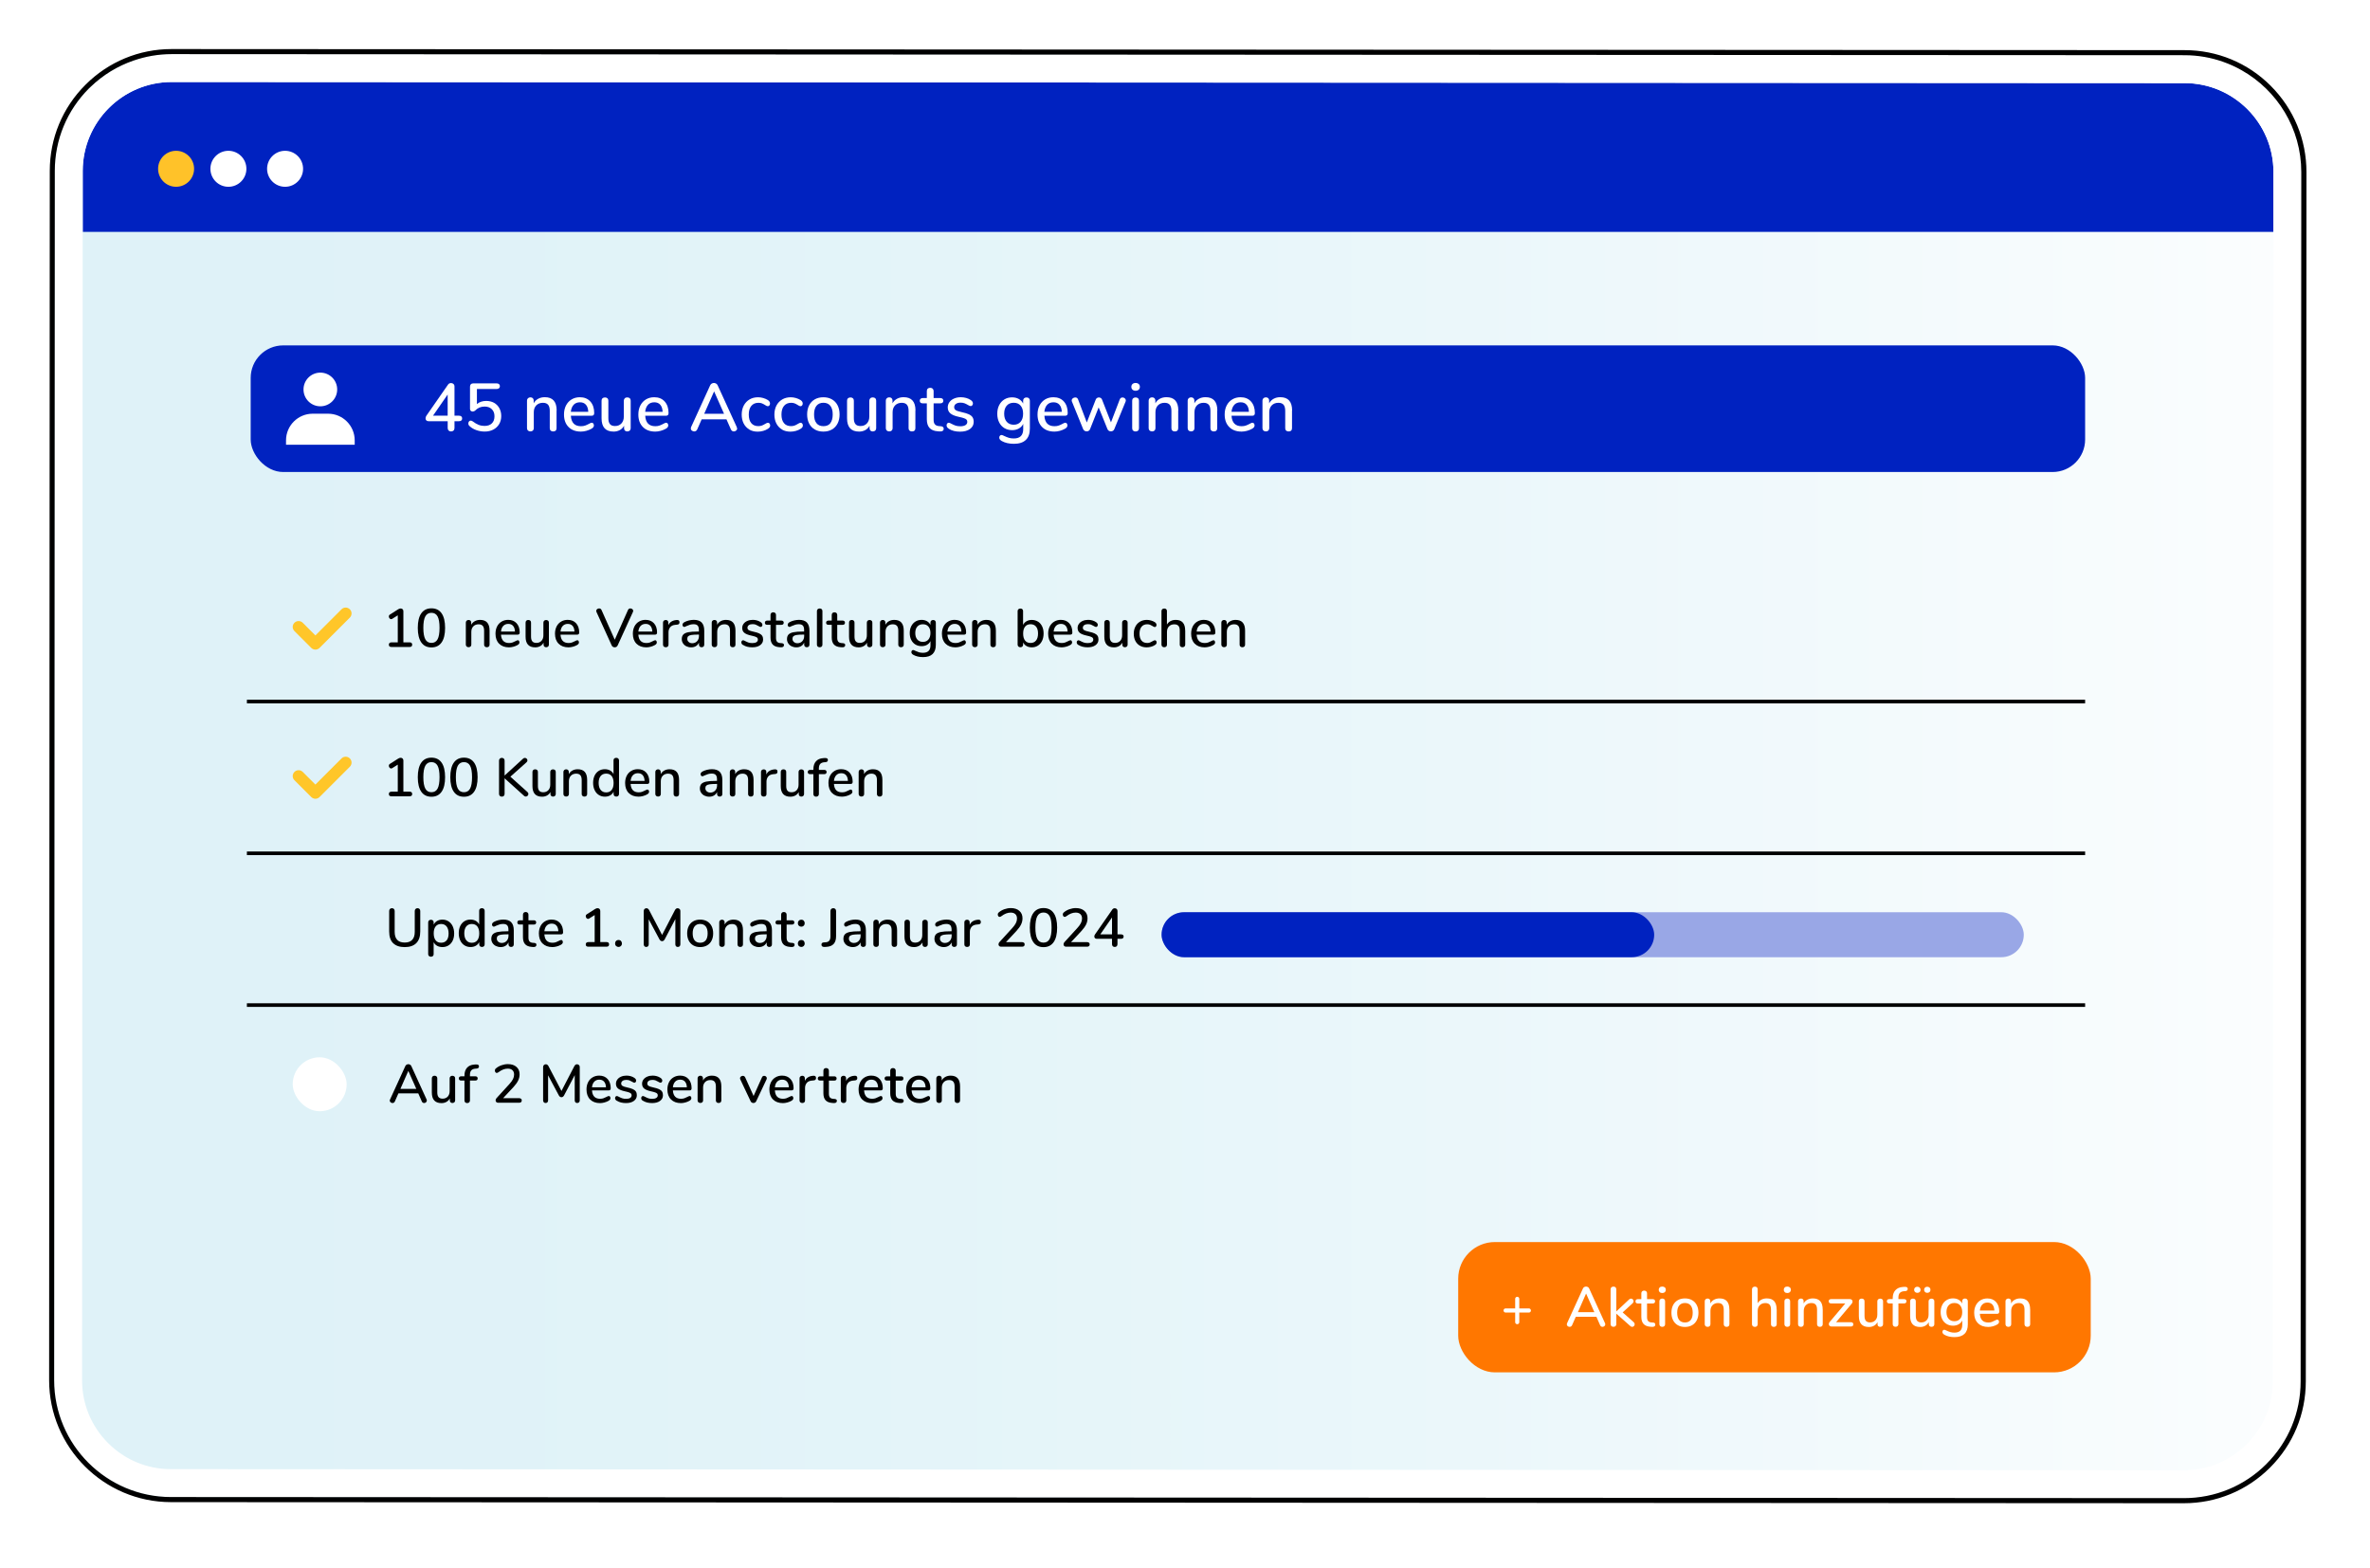 <?xml version="1.0" encoding="UTF-8"?>
<svg xmlns="http://www.w3.org/2000/svg" xmlns:xlink="http://www.w3.org/1999/xlink" id="Laag_1" viewBox="0 0 656 434">
  <defs>
    <style>.cls-1{fill:none;stroke:#000;stroke-miterlimit:10;}.cls-2{opacity:.35;}.cls-3,.cls-4,.cls-5,.cls-6,.cls-7,.cls-8,.cls-9,.cls-10,.cls-11{stroke-width:0px;}.cls-4{fill:url(#Naamloos_verloop_5);}.cls-5{filter:url(#drop-shadow-1);}.cls-5,.cls-8{fill:#fff;}.cls-6{fill:#99a7e6;}.cls-7{fill:#f70;}.cls-9{fill:#ffc229;}.cls-10{fill:#ffc629;}.cls-11{fill:#0022c0;}</style>
    <filter id="drop-shadow-1" filterUnits="userSpaceOnUse">
      <feOffset dx="2" dy="2"></feOffset>
      <feGaussianBlur result="blur" stdDeviation="5"></feGaussianBlur>
      <feFlood flood-color="#000" flood-opacity=".4"></feFlood>
      <feComposite in2="blur" operator="in"></feComposite>
      <feComposite in="SourceGraphic"></feComposite>
    </filter>
    <linearGradient id="Naamloos_verloop_5" x1="14.38" y1="214.82" x2="637.62" y2="214.82" gradientUnits="userSpaceOnUse">
      <stop offset="0" stop-color="#a2daea"></stop>
      <stop offset=".2" stop-color="#a6dbeb"></stop>
      <stop offset=".43" stop-color="#b4e1ee"></stop>
      <stop offset=".67" stop-color="#caeaf3"></stop>
      <stop offset=".92" stop-color="#eaf6fa"></stop>
      <stop offset="1" stop-color="#f6fbfd"></stop>
    </linearGradient>
  </defs>
  <path class="cls-5" d="m628.54,23.77c-6.37-6.38-14.84-9.89-23.85-9.89l-557.16-.3h-.02c-9,0-17.47,3.5-23.84,9.87-6.38,6.37-9.89,14.84-9.89,23.85l-.18,334.72c0,18.6,15.12,33.74,33.72,33.76l557.16.3h.02c9,0,17.47-3.5,23.84-9.87,6.38-6.37,9.89-14.84,9.89-23.85l.18-334.72c0-9.01-3.5-17.49-9.87-23.86Z"></path>
  <path class="cls-8" d="m29.92,399.42c4.65,4.65,10.82,7.21,17.4,7.22l557.16.3c13.58,0,24.62-11.03,24.62-24.6l.17-318.17H22.89l-.17,317.84c0,6.57,2.55,12.75,7.2,17.41Z"></path>
  <g class="cls-2">
    <rect class="cls-4" x="14.38" y="14.43" width="623.23" height="400.79" rx="33.04" ry="33.04"></rect>
  </g>
  <path class="cls-11" d="m629.28,47.62c0-13.57-11.03-24.62-24.6-24.62l-557.16-.3h-.01c-13.56,0-24.6,11.03-24.61,24.6v16.88s606.37,0,606.37,0v-16.55Z"></path>
  <path class="cls-8" d="m620.53,19.45c-1.64-.93-3.36-1.71-5.16-2.35-3.34-1.18-6.93-1.82-10.67-1.83l-557.16-.3h-.02c-3.65,0-7.2.64-10.55,1.79-4.4,1.52-8.44,3.97-11.88,7.29-.13.13-.28.24-.41.38-6.11,6.1-9.48,14.22-9.48,22.86l-.18,334.72c0,17.83,14.49,32.34,32.32,32.35l557.16.3h.02c8.63,0,16.74-3.36,22.85-9.46,6.11-6.1,9.48-14.22,9.48-22.86l.18-334.72c0-12.08-6.65-22.62-16.48-28.18Zm8.57,362.9c0,13.56-11.05,24.6-24.62,24.6l-557.16-.3c-6.57,0-12.75-2.57-17.4-7.22-4.65-4.65-7.2-10.83-7.2-17.41l.17-317.84v-16.88c.02-13.56,11.06-24.6,24.62-24.6h.01l557.16.3c13.57,0,24.6,11.05,24.6,24.62v16.55s-.18,318.17-.18,318.17Z"></path>
  <path class="cls-3" d="m628.54,23.77c-6.37-6.38-14.84-9.89-23.85-9.89l-557.16-.3h-.02c-9,0-17.47,3.5-23.84,9.87-6.38,6.37-9.89,14.84-9.89,23.85l-.18,334.72c0,18.6,15.12,33.74,33.72,33.76l557.16.3h.02c9,0,17.47-3.5,23.84-9.87,6.38-6.37,9.89-14.84,9.89-23.85l.18-334.72c0-9.01-3.5-17.49-9.87-23.86Zm-1.2,381.44c-6.11,6.1-14.22,9.46-22.85,9.46h-.02l-557.16-.3c-17.83-.01-32.33-14.52-32.32-32.35l.18-334.72c0-8.64,3.37-16.75,9.48-22.86.13-.13.28-.25.41-.38,3.44-3.32,7.48-5.77,11.88-7.29,3.35-1.16,6.9-1.79,10.55-1.79h.02l557.16.3c3.74,0,7.33.65,10.67,1.83,1.8.63,3.53,1.42,5.16,2.35,9.83,5.56,16.48,16.1,16.48,28.18l-.18,334.72c0,8.64-3.37,16.75-9.48,22.86Z"></path>
  <path class="cls-9" d="m53.72,46.72c0,2.75-2.23,4.98-4.98,4.98s-4.98-2.23-4.98-4.98,2.23-4.98,4.98-4.98,4.98,2.23,4.98,4.98Z"></path>
  <path class="cls-8" d="m78.91,41.74c-2.75,0-4.98,2.23-4.98,4.98s2.23,4.98,4.98,4.98,4.98-2.23,4.98-4.98-2.23-4.98-4.98-4.98Z"></path>
  <path class="cls-8" d="m63.22,41.74c-2.75,0-4.98,2.23-4.98,4.98s2.23,4.98,4.98,4.98,4.98-2.23,4.98-4.98-2.23-4.98-4.98-4.98Z"></path>
  <rect class="cls-11" x="69.39" y="95.6" width="507.76" height="35.05" rx="9" ry="9"></rect>
  <path class="cls-8" d="m86.55,114.51h4.25c4.08,0,7.38,3.31,7.38,7.38v1.21h-19.01v-1.21c0-4.08,3.31-7.38,7.38-7.38Z"></path>
  <circle class="cls-8" cx="88.67" cy="107.8" r="4.66"></circle>
  <line class="cls-1" x1="68.34" y1="194.18" x2="577.15" y2="194.18"></line>
  <rect class="cls-8" x="81.02" y="292.65" width="14.93" height="14.93" rx="7.47" ry="7.47"></rect>
  <line class="cls-1" x1="68.34" y1="236.19" x2="577.15" y2="236.19"></line>
  <line class="cls-1" x1="68.34" y1="278.2" x2="577.15" y2="278.2"></line>
  <rect class="cls-6" x="321.52" y="252.5" width="238.65" height="12.45" rx="6.23" ry="6.23"></rect>
  <rect class="cls-11" x="321.52" y="252.5" width="136.35" height="12.45" rx="6.23" ry="6.23"></rect>
  <path class="cls-10" d="m87.3,179.81c-.42,0-.83-.16-1.15-.48l-4.65-4.65c-.64-.64-.64-1.66,0-2.3s1.66-.63,2.3,0l3.5,3.5,7.23-7.23c.63-.64,1.66-.64,2.3,0,.64.63.64,1.66,0,2.3l-8.38,8.38c-.32.32-.73.48-1.15.48Z"></path>
  <path class="cls-10" d="m87.3,221.09c-.42,0-.83-.16-1.15-.48l-4.65-4.65c-.64-.64-.64-1.66,0-2.3s1.66-.63,2.3,0l3.5,3.5,7.23-7.23c.63-.64,1.66-.64,2.3,0,.64.63.64,1.66,0,2.3l-8.38,8.38c-.32.32-.73.48-1.15.48Z"></path>
  <rect class="cls-7" x="403.62" y="343.79" width="175.08" height="36.07" rx="10.15" ry="10.15"></rect>
  <path class="cls-8" d="m423.58,362.33c.11.11.17.25.17.41s-.06.3-.17.41-.25.16-.42.16h-2.63v2.63c0,.17-.05.31-.16.42-.11.11-.25.17-.41.17s-.3-.06-.41-.17c-.11-.11-.16-.25-.16-.42v-2.63h-2.63c-.17,0-.31-.06-.42-.17s-.17-.25-.17-.41c0-.17.06-.3.17-.41s.25-.16.42-.16h2.63v-2.63c0-.17.05-.31.16-.42.11-.11.25-.17.41-.17s.3.06.41.17c.11.11.16.25.16.42v2.63h2.63c.17,0,.31.05.42.16Z"></path>
  <path class="cls-8" d="m444.33,366.56c0,.2-.08.36-.24.5-.16.13-.34.2-.54.2-.13,0-.26-.04-.38-.12-.12-.08-.21-.19-.27-.33l-1.03-2.34h-5.7l-1.03,2.34c-.06.15-.16.26-.28.33-.12.08-.25.12-.39.12-.21,0-.39-.07-.55-.2s-.24-.3-.24-.5c0-.08.03-.19.08-.31l4.39-9.61c.07-.17.19-.3.35-.39.16-.09.33-.14.51-.14s.35.05.51.14c.16.09.28.22.35.39l4.39,9.61c.05.12.08.23.08.31Zm-3.02-3.36l-2.29-5.16-2.27,5.16h4.56Z"></path>
  <path class="cls-8" d="m452.47,366.53c0,.2-.07.37-.2.51-.14.15-.3.22-.48.22-.2,0-.37-.07-.53-.22l-3.88-3.43v2.88c0,.25-.07.44-.22.57-.15.13-.33.19-.56.19s-.42-.07-.57-.19c-.15-.13-.23-.32-.23-.57v-9.61c0-.25.08-.44.23-.57s.34-.19.57-.19.42.06.56.19.22.32.22.57v6.11l3.55-3.32c.18-.16.35-.23.51-.23.2,0,.37.07.51.22.14.15.22.32.22.51s-.09.38-.26.55l-2.77,2.54,3.05,2.7c.19.16.28.35.28.58Z"></path>
  <path class="cls-8" d="m458.03,366.24c.1.1.15.24.15.41,0,.21-.08.37-.24.48-.16.11-.4.15-.71.13l-.42-.03c-.84-.06-1.47-.32-1.88-.77-.42-.45-.62-1.12-.62-2v-3.66h-.93c-.46,0-.69-.2-.69-.61,0-.19.06-.33.18-.44.12-.11.29-.16.51-.16h.93v-1.6c0-.24.07-.43.21-.56.14-.13.33-.2.57-.2s.43.07.58.2c.15.14.22.32.22.56v1.6h1.54c.22,0,.39.05.51.16s.18.26.18.44c0,.2-.06.35-.18.45-.12.1-.29.16-.51.16h-1.54v3.77c0,.49.1.85.3,1.08.2.23.51.36.93.39l.44.03c.23.02.39.08.49.18Z"></path>
  <path class="cls-8" d="m459.39,357.65c-.18-.17-.26-.38-.26-.65s.09-.49.26-.65.42-.24.72-.24.53.08.71.24.27.38.27.65-.09.49-.26.65-.42.25-.72.25-.54-.08-.72-.25Zm.15,9.42c-.15-.12-.23-.31-.23-.56v-6.32c0-.25.08-.44.23-.57s.34-.19.57-.19.42.06.56.19.22.32.22.57v6.32c0,.25-.07.44-.22.56-.15.12-.33.19-.56.19s-.42-.06-.57-.19Z"></path>
  <path class="cls-8" d="m464.41,366.81c-.57-.32-1-.78-1.31-1.38-.31-.6-.46-1.29-.46-2.08s.15-1.5.46-2.1c.31-.6.74-1.06,1.31-1.38.57-.32,1.22-.48,1.97-.48s1.41.16,1.97.48c.57.32,1,.78,1.31,1.38s.46,1.3.46,2.1-.15,1.48-.46,2.08-.74,1.06-1.31,1.38c-.57.32-1.22.48-1.97.48s-1.4-.16-1.97-.48Zm3.57-1.45c.37-.46.55-1.13.55-2.01s-.19-1.54-.56-2c-.37-.46-.9-.69-1.59-.69s-1.21.23-1.59.69c-.37.46-.56,1.13-.56,2s.18,1.55.55,2.01c.37.46.9.69,1.6.69s1.23-.23,1.6-.69Z"></path>
  <path class="cls-8" d="m478.69,362.47v4.05c0,.24-.07.42-.21.55-.14.13-.33.19-.58.19s-.43-.07-.57-.2c-.14-.13-.21-.32-.21-.55v-3.97c0-.64-.13-1.12-.38-1.42-.25-.3-.65-.45-1.19-.45-.63,0-1.14.2-1.53.59-.38.39-.58.92-.58,1.59v3.66c0,.23-.07.41-.21.55-.14.13-.33.2-.57.2s-.43-.07-.58-.2-.22-.32-.22-.55v-6.34c0-.22.08-.4.23-.54s.34-.21.57-.21.41.07.54.2c.14.13.2.31.2.53v.64c.25-.46.6-.8,1.04-1.04.45-.24.95-.36,1.51-.36,1.82,0,2.73,1.02,2.73,3.07Z"></path>
  <path class="cls-8" d="m491.78,362.47v4.05c0,.23-.07.41-.22.55s-.34.2-.58.2-.43-.07-.57-.2c-.14-.13-.21-.32-.21-.55v-4.03c0-.62-.13-1.08-.38-1.37-.25-.29-.65-.44-1.19-.44-.63,0-1.14.2-1.53.59-.38.39-.58.92-.58,1.59v3.66c0,.23-.07.41-.21.55-.14.13-.33.2-.57.2s-.43-.07-.58-.2-.22-.32-.22-.55v-9.64c0-.23.08-.41.23-.55.15-.13.34-.2.58-.2s.41.06.55.19c.14.13.21.3.21.52v3.89c.26-.44.61-.77,1.04-1,.44-.23.93-.34,1.5-.34,1.81,0,2.71,1.02,2.71,3.07Z"></path>
  <path class="cls-8" d="m494,357.65c-.18-.17-.26-.38-.26-.65s.09-.49.26-.65.42-.24.72-.24.53.08.71.24.27.38.27.65-.09.49-.26.65-.42.25-.72.25-.54-.08-.72-.25Zm.15,9.42c-.15-.12-.23-.31-.23-.56v-6.32c0-.25.08-.44.23-.57s.34-.19.57-.19.42.06.56.19.22.32.22.57v6.32c0,.25-.07.44-.22.56-.15.12-.33.19-.56.19s-.42-.06-.57-.19Z"></path>
  <path class="cls-8" d="m504.52,362.47v4.05c0,.24-.07.42-.21.55-.14.13-.33.19-.58.19s-.43-.07-.57-.2c-.14-.13-.21-.32-.21-.55v-3.97c0-.64-.13-1.12-.38-1.42-.25-.3-.65-.45-1.19-.45-.63,0-1.14.2-1.53.59-.38.39-.58.92-.58,1.59v3.66c0,.23-.07.41-.21.55-.14.13-.33.2-.57.2s-.43-.07-.58-.2-.22-.32-.22-.55v-6.34c0-.22.08-.4.23-.54s.34-.21.57-.21.41.07.54.2c.14.13.2.31.2.53v.64c.25-.46.6-.8,1.04-1.04.45-.24.95-.36,1.51-.36,1.82,0,2.73,1.02,2.73,3.07Z"></path>
  <path class="cls-8" d="m512.81,366.13c.12.11.18.26.18.44s-.06.33-.18.44c-.12.11-.29.16-.52.16h-5.33c-.23,0-.41-.06-.55-.19-.13-.13-.2-.29-.2-.49s.08-.39.23-.58l4.33-5.13h-3.91c-.22,0-.39-.05-.51-.16-.12-.11-.18-.26-.18-.44s.06-.33.18-.44c.12-.11.29-.16.51-.16h5.17c.22,0,.4.07.54.2.14.13.21.3.21.48,0,.2-.08.39-.23.58l-4.33,5.13h4.07c.23,0,.4.05.52.16Z"></path>
  <path class="cls-8" d="m521.01,359.63c.14.13.21.32.21.56v6.34c0,.22-.07.4-.22.53s-.34.2-.58.2c-.22,0-.39-.07-.53-.19-.13-.13-.2-.3-.2-.52v-.59c-.24.44-.57.77-.99,1-.42.23-.89.34-1.41.34-1.85,0-2.77-1.02-2.77-3.05v-4.05c0-.24.07-.43.21-.56.14-.13.33-.2.58-.2s.43.07.57.2c.14.13.21.32.21.56v4.03c0,.61.12,1.06.37,1.36.25.29.63.44,1.15.44.61,0,1.1-.2,1.47-.59.37-.39.55-.92.55-1.57v-3.66c0-.23.07-.41.22-.55s.34-.21.58-.21.43.07.57.2Z"></path>
  <path class="cls-8" d="m525.84,357.89c-.25.29-.37.7-.37,1.25v.44h1.54c.22,0,.39.05.51.16s.18.26.18.44-.06.33-.18.44c-.12.11-.29.16-.51.16h-1.54v5.7c0,.25-.08.44-.23.57-.15.13-.34.19-.57.19s-.42-.07-.56-.19c-.15-.13-.22-.32-.22-.57v-5.7h-.93c-.22,0-.39-.05-.51-.16-.12-.11-.18-.26-.18-.44s.06-.33.18-.44c.12-.11.29-.16.51-.16h.93v-.2c0-.96.24-1.71.73-2.25.49-.54,1.18-.85,2.07-.91l.41-.03c.33-.02.57.02.72.11.15.09.23.24.23.45,0,.36-.22.57-.65.62l-.4.03c-.52.04-.9.21-1.15.49Z"></path>
  <path class="cls-8" d="m535.2,359.63c.14.13.21.32.21.56v6.34c0,.22-.07.4-.22.53s-.34.2-.58.2c-.22,0-.39-.07-.53-.19-.13-.13-.2-.3-.2-.52v-.59c-.24.44-.57.77-.99,1-.42.23-.89.34-1.41.34-1.85,0-2.77-1.02-2.77-3.05v-4.05c0-.24.07-.43.21-.56.14-.13.33-.2.58-.2s.43.07.57.2c.14.13.21.32.21.56v4.03c0,.61.12,1.06.37,1.36.25.29.63.44,1.15.44.61,0,1.1-.2,1.47-.59.37-.39.55-.92.55-1.57v-3.66c0-.23.07-.41.22-.55s.34-.21.58-.21.43.07.57.2Zm-5.13-2.01c-.17-.16-.25-.36-.25-.62s.08-.45.25-.61c.17-.16.38-.23.64-.23s.46.08.63.23c.17.16.26.36.26.61s-.08.47-.25.62c-.17.16-.38.23-.64.23s-.47-.08-.64-.23Zm2.76,0c-.17-.16-.25-.37-.25-.62s.08-.45.25-.61.37-.23.62-.23.47.08.64.23.25.36.25.61-.08.47-.25.62-.38.23-.64.23-.46-.08-.62-.24Z"></path>
  <path class="cls-8" d="m544.47,359.64c.14.14.21.32.21.55v6.39c0,1.16-.31,2.04-.93,2.63-.62.59-1.53.89-2.73.89-1.12,0-2.06-.21-2.8-.64-.38-.22-.58-.48-.58-.78,0-.18.05-.32.15-.44s.22-.17.37-.17c.13,0,.35.08.64.23.37.18.72.31,1.04.41.32.1.71.15,1.15.15,1.43,0,2.15-.72,2.15-2.17v-1.2c-.22.46-.55.81-1,1.07-.45.25-.97.38-1.56.38-.66,0-1.26-.16-1.78-.47s-.92-.75-1.21-1.32c-.29-.57-.43-1.23-.43-1.98s.15-1.41.44-1.98c.29-.57.69-1.02,1.21-1.33.51-.32,1.1-.48,1.77-.48.58,0,1.09.12,1.54.37.44.25.78.6,1,1.06v-.65c0-.23.07-.41.21-.54s.33-.2.57-.2.43.07.57.21Zm-1.92,5.4c.38-.45.58-1.06.58-1.85s-.19-1.39-.57-1.85-.91-.68-1.6-.68-1.22.22-1.61.67c-.39.45-.58,1.06-.58,1.85s.2,1.41.59,1.85c.39.45.93.67,1.6.67s1.21-.22,1.59-.67Z"></path>
  <path class="cls-8" d="m553.18,365.44c.09.11.14.26.14.44,0,.3-.19.56-.56.76-.36.21-.76.37-1.19.48-.43.11-.84.17-1.24.17-1.21,0-2.16-.35-2.85-1.05-.7-.7-1.04-1.66-1.04-2.87,0-.78.15-1.47.46-2.07.31-.6.74-1.07,1.29-1.4.55-.33,1.19-.5,1.89-.5,1.02,0,1.82.33,2.41.98s.89,1.54.89,2.65c0,.42-.19.62-.56.62h-4.81c.1,1.61.88,2.41,2.32,2.41.38,0,.72-.05,1-.16.28-.1.58-.24.89-.41.03-.02.12-.06.26-.13.14-.07.26-.1.35-.1.15,0,.26.06.36.17Zm-4.52-4.32c-.36.38-.58.92-.65,1.62h4.02c-.03-.71-.21-1.25-.54-1.63-.33-.38-.79-.57-1.38-.57s-1.09.19-1.45.58Z"></path>
  <path class="cls-8" d="m561.94,362.47v4.05c0,.24-.07.42-.21.55-.14.13-.33.19-.58.19s-.43-.07-.57-.2c-.14-.13-.21-.32-.21-.55v-3.97c0-.64-.13-1.12-.38-1.42-.25-.3-.65-.45-1.19-.45-.63,0-1.14.2-1.53.59-.38.39-.58.92-.58,1.59v3.66c0,.23-.07.41-.21.55-.14.13-.33.2-.57.2s-.43-.07-.58-.2-.22-.32-.22-.55v-6.34c0-.22.08-.4.23-.54s.34-.21.57-.21.41.07.54.2c.14.13.2.31.2.53v.64c.25-.46.6-.8,1.04-1.04.45-.24.95-.36,1.51-.36,1.82,0,2.73,1.02,2.73,3.07Z"></path>
  <path class="cls-3" d="m118.14,304.63c0,.19-.08.35-.23.48s-.33.2-.52.2c-.13,0-.25-.04-.37-.11-.12-.07-.2-.18-.26-.32l-.99-2.25h-5.49l-.99,2.25c-.06.14-.15.25-.27.32-.12.08-.25.11-.38.11-.2,0-.38-.07-.53-.2s-.23-.29-.23-.48c0-.08.02-.18.08-.3l4.23-9.25c.07-.16.18-.29.34-.38.16-.09.32-.14.49-.14s.33.04.49.14c.16.09.27.21.34.38l4.23,9.25c.05.12.08.22.08.3Zm-2.91-3.24l-2.21-4.97-2.19,4.97h4.39Z"></path>
  <path class="cls-3" d="m125.78,297.95c.13.13.2.31.2.54v6.1c0,.21-.07.38-.21.51-.14.13-.33.2-.55.2-.21,0-.38-.06-.51-.19-.13-.12-.2-.29-.2-.5v-.57c-.23.42-.55.74-.95.96-.41.22-.86.33-1.36.33-1.78,0-2.67-.98-2.67-2.94v-3.9c0-.23.07-.41.2-.54s.32-.2.56-.2.41.07.55.2c.14.13.2.31.2.54v3.88c0,.59.12,1.03.36,1.31.24.28.61.42,1.11.42.59,0,1.06-.19,1.42-.57.35-.38.53-.89.53-1.52v-3.52c0-.22.07-.4.21-.53.14-.13.33-.2.55-.2s.41.07.55.2Z"></path>
  <path class="cls-3" d="m130.44,296.28c-.24.27-.36.68-.36,1.21v.42h1.48c.21,0,.37.05.49.16.11.1.17.25.17.43s-.06.32-.17.43c-.12.1-.28.16-.49.16h-1.48v5.49c0,.24-.07.42-.22.55-.15.12-.33.19-.55.19s-.4-.06-.54-.19c-.14-.12-.21-.31-.21-.55v-5.49h-.9c-.21,0-.37-.05-.49-.16-.12-.1-.17-.25-.17-.43s.06-.32.17-.43c.11-.1.28-.16.49-.16h.9v-.2c0-.92.24-1.64.71-2.17s1.13-.82,2-.88l.39-.03c.32-.02.55.01.7.1.14.09.22.23.22.44,0,.35-.21.55-.63.6l-.39.03c-.5.04-.87.2-1.11.47Z"></path>
  <path class="cls-3" d="m144.23,304.12c.12.11.19.27.19.46,0,.43-.25.65-.74.65h-5.79c-.22,0-.39-.06-.52-.19s-.19-.28-.19-.47c0-.23.09-.44.27-.63l3.52-3.85c.47-.51.81-.98,1.02-1.4s.31-.83.31-1.25c0-.53-.15-.94-.46-1.22-.31-.29-.74-.43-1.3-.43-.85,0-1.69.33-2.54.98-.11.07-.2.12-.28.16-.08.04-.15.05-.23.05-.14,0-.26-.06-.36-.19-.1-.13-.15-.29-.15-.47,0-.25.1-.45.3-.6.42-.36.92-.65,1.51-.86.59-.21,1.19-.32,1.79-.32.99,0,1.78.25,2.36.76.59.5.88,1.19.88,2.05,0,.61-.13,1.19-.4,1.74s-.71,1.17-1.33,1.84l-2.83,3.03h4.39c.24,0,.42.06.55.17Z"></path>
  <path class="cls-3" d="m160.26,294.79c.14.15.21.33.21.56v9.21c0,.23-.06.41-.19.54s-.3.2-.52.2-.38-.07-.5-.2-.18-.31-.18-.54v-6.97l-2.94,5.59c-.19.35-.43.52-.73.52s-.55-.17-.74-.52l-2.96-5.54v6.92c0,.23-.06.41-.18.54s-.29.2-.51.2-.38-.07-.5-.2c-.12-.14-.19-.31-.19-.53v-9.21c0-.23.07-.42.21-.56.14-.14.32-.22.54-.22.31,0,.56.18.75.54l3.58,6.85,3.55-6.85c.19-.36.44-.54.74-.54.22,0,.4.07.54.22Z"></path>
  <path class="cls-3" d="m168.84,303.55c.09.11.13.25.13.42,0,.29-.18.53-.54.73-.35.2-.73.35-1.15.46s-.81.17-1.19.17c-1.16,0-2.08-.34-2.75-1.01-.67-.67-1-1.6-1-2.77,0-.75.15-1.42.44-2s.71-1.03,1.25-1.35c.54-.32,1.14-.48,1.82-.48.98,0,1.75.31,2.33.94.57.63.86,1.48.86,2.55,0,.4-.18.6-.54.6h-4.64c.1,1.55.85,2.32,2.24,2.32.37,0,.69-.05.96-.15.27-.1.55-.23.86-.39.03-.02.11-.06.25-.13.13-.06.25-.1.34-.1.14,0,.25.06.34.17Zm-4.35-4.15c-.35.37-.56.89-.63,1.56h3.87c-.03-.68-.2-1.2-.52-1.57-.31-.37-.76-.55-1.33-.55s-1.04.19-1.39.56Z"></path>
  <path class="cls-3" d="m170.74,304.7c-.18-.11-.31-.23-.38-.35-.08-.12-.11-.25-.11-.4,0-.16.04-.29.14-.41.09-.11.2-.17.34-.17.13,0,.33.08.62.24.3.16.59.29.88.39s.64.15,1.07.15c.48,0,.86-.08,1.12-.25.27-.17.41-.41.41-.72,0-.2-.05-.36-.16-.48-.11-.12-.29-.23-.55-.32-.26-.1-.64-.2-1.15-.31-.88-.19-1.51-.45-1.9-.77-.39-.33-.58-.77-.58-1.33,0-.43.12-.82.38-1.16.25-.34.59-.61,1.04-.8.44-.19.94-.29,1.5-.29.4,0,.79.05,1.17.16s.71.26,1,.46c.33.22.5.47.5.76,0,.16-.05.3-.14.41s-.21.17-.34.17c-.09,0-.18-.02-.27-.06s-.21-.1-.36-.2c-.27-.16-.52-.28-.76-.38-.24-.09-.53-.13-.88-.13-.42,0-.76.09-1.01.27-.25.18-.38.43-.38.73,0,.28.12.5.35.65.23.16.68.3,1.33.44.67.14,1.2.3,1.58.48.38.18.65.4.82.67s.25.6.25,1.01c0,.65-.27,1.17-.82,1.57s-1.27.59-2.18.59c-1.02,0-1.85-.21-2.5-.63Z"></path>
  <path class="cls-3" d="m177.97,304.7c-.18-.11-.31-.23-.38-.35-.08-.12-.11-.25-.11-.4,0-.16.04-.29.14-.41.09-.11.2-.17.34-.17.13,0,.33.08.62.24.3.16.59.29.88.39s.64.15,1.07.15c.48,0,.86-.08,1.12-.25.27-.17.41-.41.41-.72,0-.2-.05-.36-.16-.48-.11-.12-.29-.23-.55-.32-.26-.1-.64-.2-1.15-.31-.88-.19-1.51-.45-1.9-.77-.39-.33-.58-.77-.58-1.33,0-.43.12-.82.38-1.16.25-.34.59-.61,1.04-.8.44-.19.94-.29,1.5-.29.4,0,.79.05,1.17.16s.71.26,1,.46c.33.22.5.47.5.76,0,.16-.05.3-.14.41s-.21.17-.34.17c-.09,0-.18-.02-.27-.06s-.21-.1-.36-.2c-.27-.16-.52-.28-.76-.38-.24-.09-.53-.13-.88-.13-.42,0-.76.09-1.01.27-.25.18-.38.43-.38.73,0,.28.12.5.35.65.23.16.68.3,1.33.44.67.14,1.2.3,1.58.48.38.18.65.4.82.67s.25.6.25,1.01c0,.65-.27,1.17-.82,1.57s-1.27.59-2.18.59c-1.02,0-1.85-.21-2.5-.63Z"></path>
  <path class="cls-3" d="m191.23,303.55c.09.11.13.25.13.42,0,.29-.18.53-.54.73-.35.2-.73.35-1.15.46s-.81.17-1.19.17c-1.16,0-2.08-.34-2.75-1.01-.67-.67-1-1.6-1-2.77,0-.75.15-1.42.44-2s.71-1.03,1.25-1.35c.54-.32,1.14-.48,1.82-.48.98,0,1.75.31,2.33.94.57.63.86,1.48.86,2.55,0,.4-.18.6-.54.6h-4.64c.1,1.55.85,2.32,2.24,2.32.37,0,.69-.05.96-.15.27-.1.55-.23.86-.39.03-.02.11-.06.25-.13.13-.06.25-.1.34-.1.14,0,.25.06.34.17Zm-4.35-4.15c-.35.37-.56.89-.63,1.56h3.87c-.03-.68-.2-1.2-.52-1.57-.31-.37-.76-.55-1.33-.55s-1.04.19-1.39.56Z"></path>
  <path class="cls-3" d="m199.66,300.68v3.9c0,.23-.07.41-.2.53-.14.12-.32.19-.56.19s-.41-.07-.55-.2-.2-.3-.2-.52v-3.83c0-.62-.12-1.07-.37-1.36s-.63-.44-1.15-.44c-.61,0-1.1.19-1.47.57-.37.38-.55.89-.55,1.53v3.52c0,.22-.07.4-.2.52s-.32.2-.55.2-.42-.07-.56-.2c-.14-.13-.21-.3-.21-.52v-6.1c0-.21.07-.38.22-.52.14-.13.33-.2.55-.2s.39.07.52.2.2.3.2.51v.62c.24-.44.58-.77,1-1s.92-.35,1.46-.35c1.75,0,2.62.98,2.62,2.96Z"></path>
  <path class="cls-3" d="m211.16,297.88c.12-.07.24-.1.37-.1.19,0,.36.07.5.2.14.13.22.28.22.46,0,.1-.02.19-.06.29l-2.87,6.07c-.07.16-.18.28-.32.37s-.3.13-.46.13-.31-.04-.46-.13-.25-.21-.32-.37l-2.87-6.07c-.04-.08-.06-.18-.06-.29,0-.18.08-.33.24-.46.16-.13.34-.2.54-.2.29,0,.5.14.65.42l2.33,5.16,2.31-5.15c.06-.15.15-.26.26-.33Z"></path>
  <path class="cls-3" d="m219.46,303.55c.09.11.13.25.13.42,0,.29-.18.53-.54.73-.35.2-.73.35-1.15.46s-.81.17-1.19.17c-1.16,0-2.08-.34-2.75-1.01-.67-.67-1-1.6-1-2.77,0-.75.15-1.42.44-2s.71-1.03,1.25-1.35c.54-.32,1.14-.48,1.82-.48.98,0,1.75.31,2.33.94.57.63.86,1.48.86,2.55,0,.4-.18.6-.54.6h-4.64c.1,1.55.85,2.32,2.24,2.32.37,0,.69-.05.96-.15.27-.1.55-.23.86-.39.03-.02.11-.06.25-.13.13-.06.25-.1.34-.1.14,0,.25.06.34.17Zm-4.35-4.15c-.35.37-.56.89-.63,1.56h3.87c-.03-.68-.2-1.2-.52-1.57-.31-.37-.76-.55-1.33-.55s-1.04.19-1.39.56Z"></path>
  <path class="cls-3" d="m225.88,298.37c0,.22-.06.39-.17.5-.11.11-.3.17-.57.19l-.45.04c-.63.06-1.1.28-1.4.66s-.46.84-.46,1.38v3.44c0,.24-.07.42-.21.54-.14.12-.32.18-.54.18s-.4-.06-.55-.18c-.15-.12-.22-.3-.22-.54v-6.1c0-.23.07-.41.22-.53.14-.12.33-.19.55-.19.2,0,.37.06.5.19.13.13.2.3.2.52v.72c.2-.44.49-.77.87-1s.81-.37,1.29-.41l.21-.02c.48-.03.72.18.72.62Z"></path>
  <path class="cls-3" d="m231.5,304.32c.09.1.14.23.14.4,0,.2-.08.35-.23.46-.16.11-.38.15-.68.13l-.41-.03c-.81-.06-1.42-.31-1.81-.74-.4-.44-.6-1.08-.6-1.93v-3.52h-.9c-.44,0-.66-.2-.66-.58,0-.18.06-.32.17-.43.11-.1.28-.16.49-.16h.9v-1.55c0-.23.07-.41.2-.54.13-.13.32-.2.55-.2s.42.07.56.2c.14.13.21.31.21.54v1.55h1.48c.21,0,.37.05.49.16.11.1.17.25.17.43,0,.19-.06.33-.17.44-.12.1-.28.15-.49.15h-1.48v3.63c0,.47.1.81.29,1.04.2.22.49.34.89.38l.42.03c.22.02.38.08.47.17Z"></path>
  <path class="cls-3" d="m237.3,298.37c0,.22-.06.39-.17.5-.11.11-.3.17-.57.19l-.45.04c-.63.06-1.1.28-1.4.66s-.46.84-.46,1.38v3.44c0,.24-.07.42-.21.54-.14.12-.32.18-.54.18s-.4-.06-.55-.18c-.15-.12-.22-.3-.22-.54v-6.1c0-.23.07-.41.22-.53.14-.12.33-.19.55-.19.2,0,.37.06.5.19.13.13.2.3.2.52v.72c.2-.44.49-.77.87-1s.81-.37,1.29-.41l.21-.02c.48-.03.72.18.72.62Z"></path>
  <path class="cls-3" d="m244.15,303.55c.09.11.13.25.13.42,0,.29-.18.53-.54.73-.35.2-.73.35-1.15.46s-.81.17-1.19.17c-1.16,0-2.08-.34-2.75-1.01-.67-.67-1-1.6-1-2.77,0-.75.15-1.42.44-2s.71-1.03,1.25-1.35c.54-.32,1.14-.48,1.82-.48.98,0,1.75.31,2.33.94.57.63.86,1.48.86,2.55,0,.4-.18.6-.54.6h-4.64c.1,1.55.85,2.32,2.24,2.32.37,0,.69-.05.96-.15.27-.1.55-.23.86-.39.03-.02.11-.06.25-.13.13-.06.25-.1.34-.1.14,0,.25.06.34.17Zm-4.35-4.15c-.35.37-.56.89-.63,1.56h3.87c-.03-.68-.2-1.2-.52-1.57-.31-.37-.76-.55-1.33-.55s-1.04.19-1.39.56Z"></path>
  <path class="cls-3" d="m250,304.32c.09.1.14.23.14.4,0,.2-.08.35-.23.46-.16.11-.38.15-.68.13l-.41-.03c-.81-.06-1.42-.31-1.81-.74-.4-.44-.6-1.08-.6-1.93v-3.52h-.9c-.44,0-.66-.2-.66-.58,0-.18.06-.32.17-.43.11-.1.28-.16.49-.16h.9v-1.55c0-.23.07-.41.2-.54.13-.13.32-.2.55-.2s.42.07.56.2c.14.13.21.31.21.54v1.55h1.48c.21,0,.37.05.49.16.11.1.17.25.17.43,0,.19-.06.33-.17.44-.12.1-.28.15-.49.15h-1.48v3.63c0,.47.1.81.29,1.04.2.22.49.34.89.38l.42.03c.22.02.38.08.47.17Z"></path>
  <path class="cls-3" d="m257.31,303.55c.09.11.13.25.13.42,0,.29-.18.53-.54.73-.35.2-.73.35-1.15.46s-.81.17-1.19.17c-1.16,0-2.08-.34-2.75-1.01-.67-.67-1-1.6-1-2.77,0-.75.15-1.42.44-2s.71-1.03,1.25-1.35c.54-.32,1.14-.48,1.82-.48.98,0,1.75.31,2.33.94.57.63.86,1.48.86,2.55,0,.4-.18.6-.54.6h-4.64c.1,1.55.85,2.32,2.24,2.32.37,0,.69-.05.96-.15.27-.1.55-.23.86-.39.03-.02.11-.06.25-.13.13-.06.25-.1.34-.1.14,0,.25.06.34.17Zm-4.35-4.15c-.35.37-.56.89-.63,1.56h3.87c-.03-.68-.2-1.2-.52-1.57-.31-.37-.76-.55-1.33-.55s-1.04.19-1.39.56Z"></path>
  <path class="cls-3" d="m265.74,300.68v3.9c0,.23-.07.41-.2.53-.14.12-.32.19-.56.19s-.41-.07-.55-.2-.2-.3-.2-.52v-3.83c0-.62-.12-1.07-.37-1.36s-.63-.44-1.15-.44c-.61,0-1.1.19-1.47.57-.37.38-.55.89-.55,1.53v3.52c0,.22-.07.4-.2.52s-.32.2-.55.2-.42-.07-.56-.2c-.14-.13-.21-.3-.21-.52v-6.1c0-.21.07-.38.22-.52.14-.13.33-.2.55-.2s.39.07.52.2.2.3.2.51v.62c.24-.44.58-.77,1-1s.92-.35,1.46-.35c1.75,0,2.62.98,2.62,2.96Z"></path>
  <path class="cls-3" d="m108.81,261.06c-.73-.73-1.09-1.8-1.09-3.23v-5.67c0-.24.07-.43.21-.57.14-.14.32-.21.55-.21s.42.07.55.21c.14.14.21.33.21.57v5.77c0,.97.23,1.71.7,2.21.46.5,1.16.75,2.08.75s1.6-.25,2.07-.75c.47-.5.71-1.23.71-2.21v-5.77c0-.23.07-.42.21-.56.14-.14.32-.22.55-.22s.42.07.55.21c.14.14.21.33.21.57v5.67c0,1.41-.37,2.48-1.1,3.22-.73.73-1.8,1.1-3.2,1.1s-2.48-.37-3.21-1.1Z"></path>
  <path class="cls-3" d="m124.15,255.02c.49.32.88.77,1.15,1.35s.41,1.25.41,2.01-.14,1.41-.41,1.98c-.27.57-.65,1.01-1.15,1.32s-1.06.46-1.7.46c-.55,0-1.04-.12-1.46-.35-.42-.23-.74-.57-.96-1.01v3.34c0,.21-.07.38-.2.5s-.31.19-.53.19c-.23,0-.42-.06-.56-.19-.15-.13-.22-.31-.22-.52v-8.79c0-.22.07-.4.21-.53.14-.13.33-.2.56-.2s.4.07.54.2c.14.14.21.31.21.53v.61c.22-.44.54-.78.96-1.02.42-.24.9-.36,1.46-.36.63,0,1.19.16,1.69.48Zm-.52,5.26c.36-.44.54-1.08.54-1.9s-.18-1.47-.55-1.94c-.37-.46-.87-.69-1.52-.69s-1.17.23-1.52.68c-.36.45-.53,1.09-.53,1.92s.18,1.47.53,1.92c.35.45.86.67,1.52.67s1.17-.22,1.53-.67Z"></path>
  <path class="cls-3" d="m133.94,251.58c.14.13.21.31.21.52v9.27c0,.23-.07.41-.2.54s-.32.2-.55.2-.41-.07-.55-.2c-.14-.13-.2-.31-.2-.54v-.6c-.22.44-.54.78-.96,1.01-.42.24-.91.35-1.46.35-.63,0-1.19-.16-1.69-.48-.5-.32-.88-.77-1.15-1.35-.28-.58-.41-1.25-.41-2s.14-1.42.41-1.99c.27-.57.66-1.01,1.15-1.32.49-.31,1.05-.46,1.69-.46.55,0,1.03.12,1.45.35s.73.57.95,1v-3.81c0-.21.07-.38.2-.5s.32-.19.55-.19.42.06.55.19Zm-1.83,8.69c.36-.45.54-1.09.54-1.92s-.18-1.47-.53-1.92c-.36-.45-.86-.68-1.52-.68s-1.17.22-1.54.67c-.36.45-.55,1.08-.55,1.9s.18,1.46.55,1.93.88.7,1.53.7,1.16-.22,1.51-.67Z"></path>
  <path class="cls-3" d="m141.5,255.27c.47.49.71,1.24.71,2.24v3.88c0,.23-.07.41-.2.53-.13.12-.31.19-.54.19s-.39-.07-.52-.2-.2-.3-.2-.52v-.56c-.19.42-.47.74-.85.97s-.81.34-1.31.34-.92-.1-1.32-.29c-.4-.19-.71-.47-.94-.82-.23-.35-.34-.74-.34-1.17,0-.53.14-.95.41-1.25.28-.3.73-.52,1.37-.65.63-.13,1.51-.19,2.62-.19h.34v-.44c0-.56-.12-.96-.34-1.21-.23-.25-.6-.38-1.11-.38-.35,0-.68.04-.99.13s-.65.22-1.02.39c-.27.15-.46.23-.57.23-.15,0-.27-.06-.37-.17-.1-.11-.14-.25-.14-.42,0-.15.04-.28.13-.4.08-.11.22-.23.41-.34.35-.19.76-.34,1.23-.46.47-.11.92-.17,1.37-.17.97,0,1.69.25,2.17.73Zm-1.28,5.18c.35-.38.53-.86.53-1.45v-.39h-.27c-.78,0-1.38.04-1.8.1s-.72.19-.9.35c-.18.17-.27.4-.27.71,0,.36.13.66.39.88.26.23.58.35.98.35.55,0,1-.19,1.35-.56Z"></path>
  <path class="cls-3" d="m148.34,261.13c.09.1.14.23.14.4,0,.2-.08.35-.23.46-.16.11-.38.15-.68.13l-.41-.03c-.81-.06-1.42-.31-1.81-.74-.4-.44-.6-1.08-.6-1.93v-3.52h-.9c-.44,0-.66-.2-.66-.58,0-.18.06-.32.17-.43.11-.1.28-.16.49-.16h.9v-1.55c0-.23.07-.41.2-.54.13-.13.32-.2.55-.2s.42.07.56.2c.14.13.21.31.21.54v1.55h1.48c.21,0,.37.05.49.16.11.1.17.25.17.43,0,.19-.06.33-.17.44-.12.1-.28.15-.49.15h-1.48v3.63c0,.47.1.81.29,1.04.2.22.49.34.89.38l.42.03c.22.02.38.08.47.17Z"></path>
  <path class="cls-3" d="m155.66,260.36c.09.11.13.25.13.42,0,.29-.18.53-.54.73-.35.2-.73.35-1.15.46s-.81.17-1.19.17c-1.16,0-2.08-.34-2.75-1.01-.67-.67-1-1.6-1-2.77,0-.75.15-1.42.44-2s.71-1.03,1.25-1.35c.54-.32,1.14-.48,1.82-.48.98,0,1.75.31,2.33.94.57.63.86,1.48.86,2.55,0,.4-.18.6-.54.6h-4.64c.1,1.55.85,2.32,2.24,2.32.37,0,.69-.05.96-.15.27-.1.55-.23.86-.39.03-.02.11-.06.25-.13.13-.06.25-.1.34-.1.14,0,.25.06.34.17Zm-4.35-4.15c-.35.37-.56.89-.63,1.56h3.87c-.03-.68-.2-1.2-.52-1.57-.31-.37-.76-.55-1.33-.55s-1.04.19-1.39.56Z"></path>
  <path class="cls-3" d="m168.41,260.93c.12.11.18.27.18.46,0,.43-.24.65-.72.65h-5.01c-.49,0-.73-.21-.73-.65,0-.2.06-.35.19-.46s.31-.17.55-.17h1.73v-7.48l-1.54.97c-.1.06-.2.09-.3.09-.17,0-.32-.08-.44-.23s-.19-.32-.19-.51c0-.23.1-.41.3-.54l2.31-1.47c.23-.14.45-.21.66-.21s.4.07.54.21c.14.14.21.33.21.57v8.6h1.74c.24,0,.42.06.54.17Z"></path>
  <path class="cls-3" d="m170.53,261.84c-.19-.18-.28-.41-.28-.69s.09-.51.28-.7c.18-.19.41-.28.68-.28s.5.09.67.28.27.42.27.7-.09.51-.27.69c-.18.18-.41.27-.67.27s-.5-.09-.68-.27Z"></path>
  <path class="cls-3" d="m188.11,251.6c.14.15.21.33.21.56v9.21c0,.23-.06.41-.19.54s-.3.2-.52.2-.38-.07-.5-.2-.18-.31-.18-.54v-6.97l-2.94,5.59c-.19.35-.43.52-.73.52s-.55-.17-.74-.52l-2.96-5.54v6.92c0,.23-.06.41-.18.54s-.29.2-.51.2-.38-.07-.5-.2c-.12-.14-.19-.31-.19-.53v-9.21c0-.23.07-.42.21-.56.14-.14.32-.22.54-.22.31,0,.56.18.75.54l3.58,6.85,3.55-6.85c.19-.36.44-.54.74-.54.22,0,.4.07.54.22Z"></path>
  <path class="cls-3" d="m191.9,261.68c-.54-.31-.96-.75-1.26-1.33-.29-.57-.44-1.24-.44-2s.15-1.44.44-2.02c.29-.57.71-1.02,1.26-1.33.54-.31,1.18-.46,1.9-.46s1.35.16,1.9.46c.54.31.96.75,1.26,1.33.29.58.44,1.25.44,2.02s-.15,1.43-.44,2c-.29.58-.71,1.02-1.26,1.33-.55.31-1.18.46-1.9.46s-1.35-.15-1.9-.46Zm3.44-1.4c.35-.44.53-1.08.53-1.94s-.18-1.48-.54-1.93c-.36-.44-.87-.67-1.53-.67s-1.17.22-1.53.67c-.36.45-.54,1.09-.54,1.93s.18,1.5.53,1.94.87.66,1.54.66,1.18-.22,1.54-.66Z"></path>
  <path class="cls-3" d="m205.65,257.49v3.9c0,.23-.07.41-.2.53-.14.12-.32.19-.56.19s-.41-.07-.55-.2-.2-.3-.2-.52v-3.83c0-.62-.12-1.07-.37-1.36s-.63-.44-1.15-.44c-.61,0-1.1.19-1.47.57-.37.38-.55.89-.55,1.53v3.52c0,.22-.07.4-.2.52s-.32.2-.55.2-.42-.07-.56-.2c-.14-.13-.21-.3-.21-.52v-6.1c0-.21.07-.38.22-.52.14-.13.33-.2.55-.2s.39.07.52.2.2.3.2.51v.62c.24-.44.58-.77,1-1s.92-.35,1.46-.35c1.75,0,2.62.98,2.62,2.96Z"></path>
  <path class="cls-3" d="m212.96,255.27c.47.49.71,1.24.71,2.24v3.88c0,.23-.07.41-.2.53-.13.12-.31.19-.54.19s-.39-.07-.52-.2-.2-.3-.2-.52v-.56c-.19.42-.47.74-.85.97s-.81.34-1.31.34-.92-.1-1.32-.29c-.4-.19-.71-.47-.94-.82-.23-.35-.34-.74-.34-1.17,0-.53.14-.95.41-1.25.28-.3.73-.52,1.37-.65.63-.13,1.51-.19,2.62-.19h.34v-.44c0-.56-.12-.96-.34-1.21-.23-.25-.6-.38-1.11-.38-.35,0-.68.04-.99.13s-.65.22-1.02.39c-.27.15-.46.23-.57.23-.15,0-.27-.06-.37-.17-.1-.11-.14-.25-.14-.42,0-.15.04-.28.13-.4.08-.11.22-.23.41-.34.35-.19.76-.34,1.23-.46.47-.11.92-.17,1.37-.17.97,0,1.69.25,2.17.73Zm-1.28,5.18c.35-.38.53-.86.53-1.45v-.39h-.27c-.78,0-1.38.04-1.8.1s-.72.19-.9.35c-.18.17-.27.4-.27.71,0,.36.13.66.39.88.26.23.58.35.98.35.55,0,1-.19,1.35-.56Z"></path>
  <path class="cls-3" d="m219.8,261.13c.09.1.14.23.14.4,0,.2-.08.35-.23.46-.16.11-.38.15-.68.13l-.41-.03c-.81-.06-1.42-.31-1.81-.74-.4-.44-.6-1.08-.6-1.93v-3.52h-.9c-.44,0-.66-.2-.66-.58,0-.18.06-.32.17-.43.11-.1.28-.16.49-.16h.9v-1.55c0-.23.07-.41.2-.54.13-.13.32-.2.55-.2s.42.07.56.2c.14.13.21.31.21.54v1.55h1.48c.21,0,.37.05.49.16.11.1.17.25.17.43,0,.19-.06.33-.17.44-.12.1-.28.15-.49.15h-1.48v3.63c0,.47.1.81.29,1.04.2.22.49.34.89.38l.42.03c.22.02.38.08.47.17Z"></path>
  <path class="cls-3" d="m221.12,256.23c-.19-.18-.28-.41-.28-.69s.09-.51.28-.7c.18-.19.41-.28.68-.28s.5.09.67.28.27.42.27.7-.09.51-.27.69c-.18.18-.41.27-.67.27s-.5-.09-.68-.27Zm0,5.61c-.19-.18-.28-.41-.28-.69s.09-.51.28-.7c.18-.19.41-.28.68-.28s.5.09.67.28.27.42.27.7-.09.51-.27.69c-.18.18-.41.27-.67.27s-.5-.09-.68-.27Z"></path>
  <path class="cls-3" d="m227.61,261.98c-.16-.11-.24-.27-.24-.5,0-.39.21-.6.64-.63l.46-.03c.47-.02.82-.16,1.05-.43.23-.26.34-.68.34-1.25v-6.98c0-.23.07-.42.22-.56.14-.14.33-.22.56-.22s.43.07.57.22c.14.15.21.33.21.56v6.98c0,.94-.22,1.65-.67,2.14-.45.48-1.11.75-2,.8l-.46.03c-.3.02-.53-.03-.69-.14Z"></path>
  <path class="cls-3" d="m238.96,255.27c.47.49.71,1.24.71,2.24v3.88c0,.23-.07.41-.2.53-.13.12-.31.19-.54.19s-.39-.07-.52-.2-.2-.3-.2-.52v-.56c-.19.42-.47.74-.85.97s-.81.34-1.31.34-.92-.1-1.32-.29c-.4-.19-.71-.47-.94-.82-.23-.35-.34-.74-.34-1.17,0-.53.14-.95.41-1.25.28-.3.73-.52,1.37-.65.63-.13,1.51-.19,2.62-.19h.34v-.44c0-.56-.12-.96-.34-1.21-.23-.25-.6-.38-1.11-.38-.35,0-.68.04-.99.13s-.65.22-1.02.39c-.27.15-.46.23-.57.23-.15,0-.27-.06-.37-.17-.1-.11-.14-.25-.14-.42,0-.15.04-.28.13-.4.08-.11.22-.23.41-.34.35-.19.76-.34,1.23-.46.47-.11.92-.17,1.37-.17.97,0,1.69.25,2.17.73Zm-1.28,5.18c.35-.38.53-.86.53-1.45v-.39h-.27c-.78,0-1.38.04-1.8.1s-.72.19-.9.35c-.18.17-.27.4-.27.71,0,.36.13.66.39.88.26.23.58.35.98.35.55,0,1-.19,1.35-.56Z"></path>
  <path class="cls-3" d="m248.31,257.49v3.9c0,.23-.07.41-.2.53-.14.12-.32.19-.56.19s-.41-.07-.55-.2-.2-.3-.2-.52v-3.83c0-.62-.12-1.07-.37-1.36s-.63-.44-1.15-.44c-.61,0-1.1.19-1.47.57-.37.38-.55.89-.55,1.53v3.52c0,.22-.07.4-.2.52s-.32.2-.55.2-.42-.07-.56-.2c-.14-.13-.21-.3-.21-.52v-6.1c0-.21.07-.38.22-.52.14-.13.33-.2.55-.2s.39.07.52.2.2.3.2.51v.62c.24-.44.58-.77,1-1s.92-.35,1.46-.35c1.75,0,2.62.98,2.62,2.96Z"></path>
  <path class="cls-3" d="m256.6,254.76c.13.13.2.31.2.54v6.1c0,.21-.07.38-.21.51-.14.13-.33.2-.55.2-.21,0-.38-.06-.51-.19-.13-.12-.2-.29-.2-.5v-.57c-.23.42-.55.74-.95.96-.41.22-.86.33-1.36.33-1.78,0-2.67-.98-2.67-2.94v-3.9c0-.23.07-.41.2-.54s.32-.2.56-.2.41.07.55.2c.14.13.2.31.2.54v3.88c0,.59.12,1.03.36,1.31.24.28.61.42,1.11.42.59,0,1.06-.19,1.42-.57.35-.38.53-.89.53-1.52v-3.52c0-.22.07-.4.21-.53.14-.13.33-.2.55-.2s.41.07.55.2Z"></path>
  <path class="cls-3" d="m264.16,255.27c.47.49.71,1.24.71,2.24v3.88c0,.23-.07.41-.2.53-.13.12-.31.19-.54.19s-.39-.07-.52-.2-.2-.3-.2-.52v-.56c-.19.42-.47.74-.85.97s-.81.34-1.31.34-.92-.1-1.32-.29c-.4-.19-.71-.47-.94-.82-.23-.35-.34-.74-.34-1.17,0-.53.14-.95.41-1.25.28-.3.73-.52,1.37-.65.63-.13,1.51-.19,2.62-.19h.34v-.44c0-.56-.12-.96-.34-1.21-.23-.25-.6-.38-1.11-.38-.35,0-.68.04-.99.13s-.65.22-1.02.39c-.27.15-.46.23-.57.23-.15,0-.27-.06-.37-.17-.1-.11-.14-.25-.14-.42,0-.15.04-.28.13-.4.08-.11.22-.23.41-.34.35-.19.76-.34,1.23-.46.47-.11.92-.17,1.37-.17.97,0,1.69.25,2.17.73Zm-1.28,5.18c.35-.38.53-.86.53-1.45v-.39h-.27c-.78,0-1.38.04-1.8.1s-.72.19-.9.35c-.18.17-.27.4-.27.71,0,.36.13.66.39.88.26.23.58.35.98.35.55,0,1-.19,1.35-.56Z"></path>
  <path class="cls-3" d="m271.5,255.18c0,.22-.06.39-.17.5-.11.11-.3.17-.57.19l-.45.04c-.63.06-1.1.28-1.4.66s-.46.84-.46,1.38v3.44c0,.24-.07.42-.21.54-.14.12-.32.18-.54.18s-.4-.06-.55-.18c-.15-.12-.22-.3-.22-.54v-6.1c0-.23.07-.41.22-.53.14-.12.33-.19.55-.19.2,0,.37.06.5.19.13.13.2.3.2.52v.72c.2-.44.49-.77.87-1s.81-.37,1.29-.41l.21-.02c.48-.03.72.18.72.62Z"></path>
  <path class="cls-3" d="m283.43,260.93c.12.11.19.27.19.46,0,.43-.25.65-.74.65h-5.79c-.22,0-.39-.06-.52-.19s-.19-.28-.19-.47c0-.23.09-.44.27-.63l3.52-3.85c.47-.51.81-.98,1.02-1.4s.31-.83.31-1.25c0-.53-.15-.94-.46-1.22-.31-.29-.74-.43-1.3-.43-.85,0-1.69.33-2.54.98-.11.07-.2.12-.28.16-.08.04-.15.05-.23.05-.14,0-.26-.06-.36-.19-.1-.13-.15-.29-.15-.47,0-.25.1-.45.3-.6.42-.36.92-.65,1.51-.86.59-.21,1.19-.32,1.79-.32.99,0,1.78.25,2.36.76.59.5.88,1.19.88,2.05,0,.61-.13,1.19-.4,1.74s-.71,1.17-1.33,1.84l-2.83,3.03h4.39c.24,0,.42.06.55.17Z"></path>
  <path class="cls-3" d="m286.02,260.78c-.64-.92-.97-2.26-.97-4.02s.32-3.12.97-4.04,1.58-1.38,2.81-1.38,2.17.46,2.81,1.37c.64.91.97,2.26.97,4.03s-.32,3.12-.97,4.04-1.58,1.38-2.81,1.38-2.17-.46-2.81-1.38Zm4.51-.87c.36-.67.54-1.73.54-3.17s-.18-2.49-.54-3.16c-.36-.66-.93-1-1.7-1s-1.33.33-1.7,1c-.36.67-.54,1.72-.54,3.16s.18,2.48.54,3.16c.36.68.92,1.01,1.7,1.01s1.33-.33,1.7-1Z"></path>
  <path class="cls-3" d="m301.43,260.93c.12.11.19.27.19.46,0,.43-.25.65-.74.65h-5.79c-.22,0-.39-.06-.52-.19s-.19-.28-.19-.47c0-.23.09-.44.27-.63l3.52-3.85c.47-.51.81-.98,1.02-1.4s.31-.83.31-1.25c0-.53-.15-.94-.46-1.22-.31-.29-.74-.43-1.3-.43-.85,0-1.69.33-2.54.98-.11.07-.2.12-.28.16-.08.04-.15.05-.23.05-.14,0-.26-.06-.36-.19-.1-.13-.15-.29-.15-.47,0-.25.1-.45.3-.6.42-.36.92-.65,1.51-.86.59-.21,1.19-.32,1.79-.32.99,0,1.78.25,2.36.76.59.5.88,1.19.88,2.05,0,.61-.13,1.19-.4,1.74s-.71,1.17-1.33,1.84l-2.83,3.03h4.39c.24,0,.42.06.55.17Z"></path>
  <path class="cls-3" d="m311.01,259.23c0,.41-.25.62-.74.62h-.96v1.48c0,.25-.07.44-.21.58-.14.13-.33.2-.55.2s-.4-.07-.54-.2c-.14-.14-.21-.33-.21-.58v-1.48h-4.21c-.22,0-.39-.06-.51-.18s-.18-.27-.18-.46c0-.2.07-.4.2-.58l4.79-6.89c.16-.23.38-.34.67-.34.21,0,.39.07.54.2.15.13.22.33.22.58v6.45h.96c.49,0,.74.21.74.61Zm-3.21-.61v-4.68l-3.24,4.68h3.24Z"></path>
  <path class="cls-3" d="m113.91,219.3c.12.11.18.27.18.46,0,.43-.24.65-.72.65h-5.01c-.49,0-.73-.21-.73-.65,0-.2.06-.35.19-.46s.31-.17.55-.17h1.73v-7.48l-1.54.97c-.1.06-.2.09-.3.09-.17,0-.32-.08-.44-.23s-.19-.32-.19-.51c0-.23.1-.41.3-.54l2.31-1.47c.23-.14.45-.21.66-.21s.4.07.54.21c.14.14.21.33.21.57v8.6h1.74c.24,0,.42.06.54.17Z"></path>
  <path class="cls-3" d="m116.61,219.15c-.64-.92-.97-2.26-.97-4.02s.32-3.12.97-4.04,1.58-1.38,2.81-1.38,2.17.46,2.81,1.37c.64.91.97,2.26.97,4.03s-.32,3.12-.97,4.04-1.58,1.38-2.81,1.38-2.17-.46-2.81-1.38Zm4.51-.87c.36-.67.54-1.73.54-3.17s-.18-2.49-.54-3.16c-.36-.66-.93-1-1.7-1s-1.33.33-1.7,1c-.36.67-.54,1.72-.54,3.16s.18,2.48.54,3.16c.36.68.92,1.01,1.7,1.01s1.33-.33,1.7-1Z"></path>
  <path class="cls-3" d="m125.61,219.15c-.64-.92-.97-2.26-.97-4.02s.32-3.12.97-4.04,1.58-1.38,2.81-1.38,2.17.46,2.81,1.37c.64.91.97,2.26.97,4.03s-.32,3.12-.97,4.04-1.58,1.38-2.81,1.38-2.17-.46-2.81-1.38Zm4.51-.87c.36-.67.54-1.73.54-3.17s-.18-2.49-.54-3.16c-.36-.66-.93-1-1.7-1s-1.33.33-1.7,1c-.36.67-.54,1.72-.54,3.16s.18,2.48.54,3.16c.36.68.92,1.01,1.7,1.01s1.33-.33,1.7-1Z"></path>
  <path class="cls-3" d="m146.25,219.77c0,.19-.07.35-.22.5-.15.14-.31.21-.5.21s-.37-.08-.52-.24l-5.34-4.81v4.29c0,.24-.07.43-.2.57-.13.14-.33.21-.58.21-.23,0-.42-.07-.55-.21-.14-.14-.21-.33-.21-.57v-9.17c0-.23.07-.42.21-.56.14-.14.32-.22.55-.22s.43.07.57.21c.14.14.21.33.21.57v4.11l5.11-4.67c.14-.14.31-.21.5-.21s.36.07.5.21.21.3.21.48c0,.19-.08.36-.25.52l-4.47,3.99,4.74,4.26c.17.16.25.33.25.52Z"></path>
  <path class="cls-3" d="m153.63,213.14c.13.13.2.31.2.54v6.1c0,.21-.07.38-.21.51-.14.13-.33.2-.55.2-.21,0-.38-.06-.51-.19-.13-.12-.2-.29-.2-.5v-.57c-.23.42-.55.74-.95.96-.41.22-.86.33-1.36.33-1.78,0-2.67-.98-2.67-2.94v-3.9c0-.23.07-.41.2-.54s.32-.2.56-.2.41.07.55.2c.14.13.2.31.2.54v3.88c0,.59.12,1.03.36,1.31.24.28.61.42,1.11.42.59,0,1.06-.19,1.42-.57.35-.38.53-.89.53-1.52v-3.52c0-.22.07-.4.21-.53.14-.13.33-.2.55-.2s.41.07.55.2Z"></path>
  <path class="cls-3" d="m162.52,215.87v3.9c0,.23-.07.41-.2.53-.14.12-.32.19-.56.19s-.41-.07-.55-.2-.2-.3-.2-.52v-3.83c0-.62-.12-1.07-.37-1.36s-.63-.44-1.15-.44c-.61,0-1.1.19-1.47.57-.37.38-.55.89-.55,1.53v3.52c0,.22-.07.4-.2.52s-.32.2-.55.2-.42-.07-.56-.2c-.14-.13-.21-.3-.21-.52v-6.1c0-.21.07-.38.22-.52.14-.13.33-.2.55-.2s.39.07.52.2.2.3.2.51v.62c.24-.44.58-.77,1-1s.92-.35,1.46-.35c1.75,0,2.62.98,2.62,2.96Z"></path>
  <path class="cls-3" d="m171.13,209.96c.14.13.21.31.21.52v9.27c0,.23-.07.41-.2.54s-.32.2-.55.2-.41-.07-.55-.2c-.14-.13-.2-.31-.2-.54v-.6c-.22.44-.54.78-.96,1.01-.42.24-.91.35-1.46.35-.63,0-1.19-.16-1.69-.48-.5-.32-.88-.77-1.15-1.35-.28-.58-.41-1.25-.41-2s.14-1.42.41-1.99c.27-.57.66-1.01,1.15-1.32.49-.31,1.05-.46,1.69-.46.55,0,1.03.12,1.45.35s.73.57.95,1v-3.81c0-.21.07-.38.2-.5s.32-.19.55-.19.42.06.55.19Zm-1.83,8.69c.36-.45.54-1.09.54-1.92s-.18-1.47-.53-1.92c-.36-.45-.86-.68-1.52-.68s-1.17.22-1.54.67c-.36.45-.55,1.08-.55,1.9s.18,1.46.55,1.93.88.7,1.53.7,1.16-.22,1.51-.67Z"></path>
  <path class="cls-3" d="m179.53,218.73c.09.11.13.25.13.42,0,.29-.18.53-.54.73-.35.2-.73.35-1.15.46s-.81.17-1.19.17c-1.16,0-2.08-.34-2.75-1.01-.67-.67-1-1.6-1-2.77,0-.75.15-1.42.44-2s.71-1.03,1.25-1.35c.54-.32,1.14-.48,1.82-.48.98,0,1.75.31,2.33.94.57.63.86,1.48.86,2.55,0,.4-.18.6-.54.6h-4.64c.1,1.55.85,2.32,2.24,2.32.37,0,.69-.05.96-.15.27-.1.55-.23.86-.39.03-.02.11-.06.25-.13.13-.06.25-.1.34-.1.14,0,.25.06.34.17Zm-4.35-4.15c-.35.37-.56.89-.63,1.56h3.87c-.03-.68-.2-1.2-.52-1.57-.31-.37-.76-.55-1.33-.55s-1.04.19-1.39.56Z"></path>
  <path class="cls-3" d="m187.96,215.87v3.9c0,.23-.07.41-.2.53-.14.12-.32.19-.56.19s-.41-.07-.55-.2-.2-.3-.2-.52v-3.83c0-.62-.12-1.07-.37-1.36s-.63-.44-1.15-.44c-.61,0-1.1.19-1.47.57-.37.38-.55.89-.55,1.53v3.52c0,.22-.07.4-.2.52s-.32.2-.55.2-.42-.07-.56-.2c-.14-.13-.21-.3-.21-.52v-6.1c0-.21.07-.38.22-.52.14-.13.33-.2.55-.2s.39.07.52.2.2.3.2.51v.62c.24-.44.58-.77,1-1s.92-.35,1.46-.35c1.75,0,2.62.98,2.62,2.96Z"></path>
  <path class="cls-3" d="m199.23,213.65c.47.49.71,1.24.71,2.24v3.88c0,.23-.07.41-.2.53-.13.12-.31.19-.54.19s-.39-.07-.52-.2-.2-.3-.2-.52v-.56c-.19.42-.47.74-.85.97s-.81.34-1.31.34-.92-.1-1.32-.29c-.4-.19-.71-.47-.94-.82-.23-.35-.34-.74-.34-1.17,0-.53.14-.95.41-1.25.28-.3.73-.52,1.37-.65.63-.13,1.51-.19,2.62-.19h.34v-.44c0-.56-.12-.96-.34-1.21-.23-.25-.6-.38-1.11-.38-.35,0-.68.04-.99.13s-.65.22-1.02.39c-.27.15-.46.23-.57.23-.15,0-.27-.06-.37-.17-.1-.11-.14-.25-.14-.42,0-.15.04-.28.13-.4.08-.11.22-.23.41-.34.35-.19.76-.34,1.23-.46.47-.11.92-.17,1.37-.17.97,0,1.69.25,2.17.73Zm-1.28,5.18c.35-.38.53-.86.53-1.45v-.39h-.27c-.78,0-1.38.04-1.8.1s-.72.19-.9.35c-.18.17-.27.4-.27.71,0,.36.13.66.39.88.26.23.58.35.98.35.55,0,1-.19,1.35-.56Z"></path>
  <path class="cls-3" d="m208.58,215.87v3.9c0,.23-.07.41-.2.53-.14.12-.32.19-.56.19s-.41-.07-.55-.2-.2-.3-.2-.52v-3.83c0-.62-.12-1.07-.37-1.36s-.63-.44-1.15-.44c-.61,0-1.1.19-1.47.57-.37.38-.55.89-.55,1.53v3.52c0,.22-.07.4-.2.52s-.32.2-.55.2-.42-.07-.56-.2c-.14-.13-.21-.3-.21-.52v-6.1c0-.21.07-.38.22-.52.14-.13.33-.2.55-.2s.39.07.52.2.2.3.2.51v.62c.24-.44.58-.77,1-1s.92-.35,1.46-.35c1.75,0,2.62.98,2.62,2.96Z"></path>
  <path class="cls-3" d="m215.21,213.56c0,.22-.06.39-.17.5-.11.11-.3.17-.57.19l-.45.04c-.63.06-1.1.28-1.4.66s-.46.84-.46,1.38v3.44c0,.24-.07.42-.21.54-.14.12-.32.18-.54.18s-.4-.06-.55-.18c-.15-.12-.22-.3-.22-.54v-6.1c0-.23.07-.41.22-.53.14-.12.33-.19.55-.19.2,0,.37.06.5.19.13.13.2.3.2.52v.72c.2-.44.49-.77.87-1s.81-.37,1.29-.41l.21-.02c.48-.03.72.18.72.62Z"></path>
  <path class="cls-3" d="m222.36,213.14c.13.13.2.31.2.54v6.1c0,.21-.07.38-.21.51-.14.13-.33.2-.55.2-.21,0-.38-.06-.51-.19-.13-.12-.2-.29-.2-.5v-.57c-.23.42-.55.74-.95.96-.41.22-.86.33-1.36.33-1.78,0-2.67-.98-2.67-2.94v-3.9c0-.23.07-.41.2-.54s.32-.2.56-.2.41.07.55.2c.14.13.2.31.2.54v3.88c0,.59.12,1.03.36,1.31.24.28.61.42,1.11.42.59,0,1.06-.19,1.42-.57.35-.38.53-.89.53-1.52v-3.52c0-.22.07-.4.21-.53.14-.13.33-.2.55-.2s.41.07.55.2Z"></path>
  <path class="cls-3" d="m227.02,211.47c-.24.27-.36.68-.36,1.21v.42h1.48c.21,0,.37.05.49.16.11.1.17.25.17.43s-.06.32-.17.43c-.12.1-.28.16-.49.16h-1.48v5.49c0,.24-.07.42-.22.55-.15.12-.33.19-.55.19s-.4-.06-.54-.19c-.14-.12-.21-.31-.21-.55v-5.49h-.9c-.21,0-.37-.05-.49-.16-.12-.1-.17-.25-.17-.43s.06-.32.17-.43c.11-.1.28-.16.49-.16h.9v-.2c0-.92.24-1.64.71-2.17s1.13-.82,2-.88l.39-.03c.32-.02.55.01.7.1.14.09.22.23.22.44,0,.35-.21.55-.63.6l-.39.03c-.5.04-.87.2-1.11.47Z"></path>
  <path class="cls-3" d="m235.81,218.73c.09.11.13.25.13.42,0,.29-.18.53-.54.73-.35.2-.73.35-1.15.46s-.81.17-1.19.17c-1.16,0-2.08-.34-2.75-1.01-.67-.67-1-1.6-1-2.77,0-.75.15-1.42.44-2s.71-1.03,1.25-1.35c.54-.32,1.14-.48,1.82-.48.98,0,1.75.31,2.33.94.57.63.86,1.48.86,2.55,0,.4-.18.6-.54.6h-4.64c.1,1.55.85,2.32,2.24,2.32.37,0,.69-.05.96-.15.27-.1.55-.23.86-.39.03-.02.11-.06.25-.13.13-.06.25-.1.34-.1.14,0,.25.06.34.17Zm-4.35-4.15c-.35.37-.56.89-.63,1.56h3.87c-.03-.68-.2-1.2-.52-1.57-.31-.37-.76-.55-1.33-.55s-1.04.19-1.39.56Z"></path>
  <path class="cls-3" d="m244.24,215.87v3.9c0,.23-.07.41-.2.53-.14.12-.32.19-.56.19s-.41-.07-.55-.2-.2-.3-.2-.52v-3.83c0-.62-.12-1.07-.37-1.36s-.63-.44-1.15-.44c-.61,0-1.1.19-1.47.57-.37.38-.55.89-.55,1.53v3.52c0,.22-.07.4-.2.52s-.32.2-.55.2-.42-.07-.56-.2c-.14-.13-.21-.3-.21-.52v-6.1c0-.21.07-.38.22-.52.14-.13.33-.2.55-.2s.39.07.52.2.2.3.2.51v.62c.24-.44.58-.77,1-1s.92-.35,1.46-.35c1.75,0,2.62.98,2.62,2.96Z"></path>
  <path class="cls-3" d="m113.91,177.97c.12.11.18.27.18.46,0,.43-.24.65-.72.65h-5.01c-.49,0-.73-.21-.73-.65,0-.2.06-.35.19-.46s.31-.17.55-.17h1.73v-7.48l-1.54.97c-.1.06-.2.09-.3.09-.17,0-.32-.08-.44-.23s-.19-.32-.19-.51c0-.23.1-.41.3-.54l2.31-1.47c.23-.14.45-.21.66-.21s.4.07.54.21c.14.14.21.33.21.57v8.6h1.74c.24,0,.42.06.54.17Z"></path>
  <path class="cls-3" d="m116.61,177.82c-.64-.92-.97-2.26-.97-4.02s.32-3.12.97-4.04,1.58-1.38,2.81-1.38,2.17.46,2.81,1.37c.64.91.97,2.26.97,4.03s-.32,3.12-.97,4.04-1.58,1.38-2.81,1.38-2.17-.46-2.81-1.38Zm4.51-.87c.36-.67.54-1.73.54-3.17s-.18-2.49-.54-3.16c-.36-.66-.93-1-1.7-1s-1.33.33-1.7,1c-.36.67-.54,1.72-.54,3.16s.18,2.48.54,3.16c.36.68.92,1.01,1.7,1.01s1.33-.33,1.7-1Z"></path>
  <path class="cls-3" d="m135.51,174.53v3.9c0,.23-.07.41-.2.53-.14.12-.32.19-.56.19s-.41-.07-.55-.2-.2-.3-.2-.52v-3.83c0-.62-.12-1.07-.37-1.36s-.63-.44-1.15-.44c-.61,0-1.1.19-1.47.57-.37.38-.55.89-.55,1.53v3.52c0,.22-.07.4-.2.52s-.32.2-.55.2-.42-.07-.56-.2c-.14-.13-.21-.3-.21-.52v-6.1c0-.21.07-.38.22-.52.14-.13.33-.2.55-.2s.39.07.52.2.2.3.2.51v.62c.24-.44.58-.77,1-1s.92-.35,1.46-.35c1.75,0,2.62.98,2.62,2.96Z"></path>
  <path class="cls-3" d="m143.65,177.4c.09.11.13.25.13.42,0,.29-.18.53-.54.73-.35.2-.73.35-1.15.46s-.81.17-1.19.17c-1.16,0-2.08-.34-2.75-1.01-.67-.67-1-1.6-1-2.77,0-.75.15-1.42.44-2s.71-1.03,1.25-1.35c.54-.32,1.14-.48,1.82-.48.98,0,1.75.31,2.33.94.57.63.86,1.48.86,2.55,0,.4-.18.6-.54.6h-4.64c.1,1.55.85,2.32,2.24,2.32.37,0,.69-.05.96-.15.27-.1.55-.23.86-.39.03-.02.11-.06.25-.13.13-.06.25-.1.34-.1.14,0,.25.06.34.17Zm-4.35-4.15c-.35.37-.56.89-.63,1.56h3.87c-.03-.68-.2-1.2-.52-1.57-.31-.37-.76-.55-1.33-.55s-1.04.19-1.39.56Z"></path>
  <path class="cls-3" d="m151.73,171.8c.13.13.2.31.2.54v6.1c0,.21-.07.38-.21.51-.14.13-.33.2-.55.2-.21,0-.38-.06-.51-.19-.13-.12-.2-.29-.2-.5v-.57c-.23.42-.55.74-.95.96-.41.22-.86.33-1.36.33-1.78,0-2.67-.98-2.67-2.94v-3.9c0-.23.07-.41.2-.54s.32-.2.56-.2.41.07.55.2c.14.13.2.31.2.54v3.88c0,.59.12,1.03.36,1.31.24.28.61.42,1.11.42.59,0,1.06-.19,1.42-.57.35-.38.53-.89.53-1.52v-3.52c0-.22.07-.4.21-.53.14-.13.33-.2.55-.2s.41.07.55.2Z"></path>
  <path class="cls-3" d="m160.12,177.4c.09.11.13.25.13.42,0,.29-.18.53-.54.73-.35.2-.73.35-1.15.46s-.81.17-1.19.17c-1.16,0-2.08-.34-2.75-1.01-.67-.67-1-1.6-1-2.77,0-.75.15-1.42.44-2s.71-1.03,1.25-1.35c.54-.32,1.14-.48,1.82-.48.98,0,1.75.31,2.33.94.57.63.86,1.48.86,2.55,0,.4-.18.6-.54.6h-4.64c.1,1.55.85,2.32,2.24,2.32.37,0,.69-.05.96-.15.27-.1.55-.23.86-.39.03-.02.11-.06.25-.13.13-.06.25-.1.34-.1.14,0,.25.06.34.17Zm-4.35-4.15c-.35.37-.56.89-.63,1.56h3.87c-.03-.68-.2-1.2-.52-1.57-.31-.37-.76-.55-1.33-.55s-1.04.19-1.39.56Z"></path>
  <path class="cls-3" d="m174.49,168.41c.2,0,.38.07.54.2.16.13.24.3.24.49,0,.07-.03.17-.08.29l-4.23,9.27c-.07.16-.18.29-.33.38-.15.09-.31.13-.48.13s-.33-.04-.49-.13-.27-.21-.34-.38l-4.22-9.27c-.05-.12-.07-.21-.07-.29,0-.2.08-.36.25-.5.17-.13.35-.19.55-.19.31,0,.53.14.66.42l3.67,8.24,3.67-8.24c.13-.28.34-.42.64-.42Z"></path>
  <path class="cls-3" d="m181.67,177.4c.09.11.13.25.13.42,0,.29-.18.53-.54.73-.35.2-.73.35-1.15.46s-.81.17-1.19.17c-1.16,0-2.08-.34-2.75-1.01-.67-.67-1-1.6-1-2.77,0-.75.15-1.42.44-2s.71-1.03,1.25-1.35c.54-.32,1.14-.48,1.82-.48.98,0,1.75.31,2.33.94.57.63.86,1.48.86,2.55,0,.4-.18.6-.54.6h-4.64c.1,1.55.85,2.32,2.24,2.32.37,0,.69-.05.96-.15.27-.1.55-.23.86-.39.03-.02.11-.06.25-.13.13-.06.25-.1.34-.1.14,0,.25.06.34.17Zm-4.35-4.15c-.35.37-.56.89-.63,1.56h3.87c-.03-.68-.2-1.2-.52-1.57-.31-.37-.76-.55-1.33-.55s-1.04.19-1.39.56Z"></path>
  <path class="cls-3" d="m188.09,172.22c0,.22-.06.39-.17.5-.11.11-.3.17-.57.19l-.45.04c-.63.06-1.1.28-1.4.66s-.46.84-.46,1.38v3.44c0,.24-.07.42-.21.54-.14.12-.32.18-.54.18s-.4-.06-.55-.18c-.15-.12-.22-.3-.22-.54v-6.1c0-.23.07-.41.22-.53.14-.12.33-.19.55-.19.2,0,.37.06.5.19.13.13.2.3.2.52v.72c.2-.44.49-.77.87-1s.81-.37,1.29-.41l.21-.02c.48-.03.72.18.72.62Z"></path>
  <path class="cls-3" d="m194.22,172.31c.47.49.71,1.24.71,2.24v3.88c0,.23-.07.41-.2.53-.13.12-.31.19-.54.19s-.39-.07-.52-.2-.2-.3-.2-.52v-.56c-.19.42-.47.74-.85.97s-.81.34-1.31.34-.92-.1-1.32-.29c-.4-.19-.71-.47-.94-.82-.23-.35-.34-.74-.34-1.17,0-.53.14-.95.41-1.25.28-.3.73-.52,1.37-.65.63-.13,1.51-.19,2.62-.19h.34v-.44c0-.56-.12-.96-.34-1.21-.23-.25-.6-.38-1.11-.38-.35,0-.68.04-.99.13s-.65.22-1.02.39c-.27.15-.46.23-.57.23-.15,0-.27-.06-.37-.17-.1-.11-.14-.25-.14-.42,0-.15.04-.28.13-.4.08-.11.22-.23.41-.34.35-.19.76-.34,1.23-.46.47-.11.92-.17,1.37-.17.97,0,1.69.25,2.17.73Zm-1.28,5.18c.35-.38.53-.86.53-1.45v-.39h-.27c-.78,0-1.38.04-1.8.1s-.72.19-.9.35c-.18.17-.27.4-.27.71,0,.36.13.66.39.88.26.23.58.35.98.35.55,0,1-.19,1.35-.56Z"></path>
  <path class="cls-3" d="m203.57,174.53v3.9c0,.23-.07.41-.2.53-.14.12-.32.19-.56.19s-.41-.07-.55-.2-.2-.3-.2-.52v-3.83c0-.62-.12-1.07-.37-1.36s-.63-.44-1.15-.44c-.61,0-1.1.19-1.47.57-.37.38-.55.89-.55,1.53v3.52c0,.22-.07.4-.2.52s-.32.2-.55.2-.42-.07-.56-.2c-.14-.13-.21-.3-.21-.52v-6.1c0-.21.07-.38.22-.52.14-.13.33-.2.55-.2s.39.07.52.2.2.3.2.51v.62c.24-.44.58-.77,1-1s.92-.35,1.46-.35c1.75,0,2.62.98,2.62,2.96Z"></path>
  <path class="cls-3" d="m205.69,178.55c-.18-.11-.31-.23-.38-.35-.08-.12-.11-.25-.11-.4,0-.16.04-.29.14-.41.09-.11.2-.17.34-.17.13,0,.33.08.62.24.3.16.59.29.88.39s.64.15,1.07.15c.48,0,.86-.08,1.12-.25.27-.17.41-.41.41-.72,0-.2-.05-.36-.16-.48-.11-.12-.29-.23-.55-.32-.26-.1-.64-.2-1.15-.31-.88-.19-1.51-.45-1.9-.77-.39-.33-.58-.77-.58-1.33,0-.43.12-.82.38-1.16.25-.34.59-.61,1.04-.8.44-.19.94-.29,1.5-.29.4,0,.79.05,1.17.16s.71.26,1,.46c.33.22.5.47.5.76,0,.16-.05.3-.14.41s-.21.17-.34.17c-.09,0-.18-.02-.27-.06s-.21-.1-.36-.2c-.27-.16-.52-.28-.76-.38-.24-.09-.53-.13-.88-.13-.42,0-.76.09-1.01.27-.25.18-.38.43-.38.73,0,.28.12.5.35.65.23.16.68.3,1.33.44.67.14,1.2.3,1.58.48.38.18.65.4.82.67s.25.6.25,1.01c0,.65-.27,1.17-.82,1.57s-1.27.59-2.18.59c-1.02,0-1.85-.21-2.5-.63Z"></path>
  <path class="cls-3" d="m216.86,178.17c.09.1.14.23.14.4,0,.2-.08.35-.23.46-.16.11-.38.15-.68.13l-.41-.03c-.81-.06-1.42-.31-1.81-.74-.4-.44-.6-1.08-.6-1.93v-3.52h-.9c-.44,0-.66-.2-.66-.58,0-.18.06-.32.17-.43.11-.1.28-.16.49-.16h.9v-1.55c0-.23.07-.41.2-.54.13-.13.32-.2.55-.2s.42.07.56.2c.14.13.21.31.21.54v1.55h1.48c.21,0,.37.05.49.16.11.1.17.25.17.43,0,.19-.06.33-.17.44-.12.1-.28.15-.49.15h-1.48v3.63c0,.47.1.81.29,1.04.2.22.49.34.89.38l.42.03c.22.02.38.08.47.17Z"></path>
  <path class="cls-3" d="m223.34,172.31c.47.49.71,1.24.71,2.24v3.88c0,.23-.07.41-.2.53-.13.12-.31.19-.54.19s-.39-.07-.52-.2-.2-.3-.2-.52v-.56c-.19.42-.47.74-.85.97s-.81.34-1.31.34-.92-.1-1.32-.29c-.4-.19-.71-.47-.94-.82-.23-.35-.34-.74-.34-1.17,0-.53.14-.95.41-1.25.28-.3.73-.52,1.37-.65.63-.13,1.51-.19,2.62-.19h.34v-.44c0-.56-.12-.96-.34-1.21-.23-.25-.6-.38-1.11-.38-.35,0-.68.04-.99.13s-.65.22-1.02.39c-.27.15-.46.23-.57.23-.15,0-.27-.06-.37-.17-.1-.11-.14-.25-.14-.42,0-.15.04-.28.13-.4.08-.11.22-.23.41-.34.35-.19.76-.34,1.23-.46.47-.11.92-.17,1.37-.17.97,0,1.69.25,2.17.73Zm-1.28,5.18c.35-.38.53-.86.53-1.45v-.39h-.27c-.78,0-1.38.04-1.8.1s-.72.19-.9.35c-.18.17-.27.4-.27.71,0,.36.13.66.39.88.26.23.58.35.98.35.55,0,1-.19,1.35-.56Z"></path>
  <path class="cls-3" d="m226.34,178.97c-.15-.12-.22-.3-.22-.54v-9.27c0-.24.07-.42.22-.55.14-.12.33-.19.55-.19s.4.06.54.19c.14.12.21.31.21.55v9.27c0,.24-.07.42-.21.54-.14.12-.32.18-.54.18s-.4-.06-.55-.18Z"></path>
  <path class="cls-3" d="m233.81,178.17c.09.1.14.23.14.4,0,.2-.08.35-.23.46-.16.11-.38.15-.68.13l-.41-.03c-.81-.06-1.42-.31-1.81-.74-.4-.44-.6-1.08-.6-1.93v-3.52h-.9c-.44,0-.66-.2-.66-.58,0-.18.06-.32.17-.43.11-.1.28-.16.49-.16h.9v-1.55c0-.23.07-.41.2-.54.13-.13.32-.2.55-.2s.42.07.56.2c.14.13.21.31.21.54v1.55h1.48c.21,0,.37.05.49.16.11.1.17.25.17.43,0,.19-.06.33-.17.44-.12.1-.28.15-.49.15h-1.48v3.63c0,.47.1.81.29,1.04.2.22.49.34.89.38l.42.03c.22.02.38.08.47.17Z"></path>
  <path class="cls-3" d="m241.26,171.8c.13.13.2.31.2.54v6.1c0,.21-.07.38-.21.51-.14.13-.33.2-.55.2-.21,0-.38-.06-.51-.19-.13-.12-.2-.29-.2-.5v-.57c-.23.42-.55.74-.95.96-.41.22-.86.33-1.36.33-1.78,0-2.67-.98-2.67-2.94v-3.9c0-.23.07-.41.2-.54s.32-.2.56-.2.41.07.55.2c.14.13.2.31.2.54v3.88c0,.59.12,1.03.36,1.31.24.28.61.42,1.11.42.59,0,1.06-.19,1.42-.57.35-.38.53-.89.53-1.52v-3.52c0-.22.07-.4.21-.53.14-.13.33-.2.55-.2s.41.07.55.2Z"></path>
  <path class="cls-3" d="m250.15,174.53v3.9c0,.23-.07.41-.2.53-.14.12-.32.19-.56.19s-.41-.07-.55-.2-.2-.3-.2-.52v-3.83c0-.62-.12-1.07-.37-1.36s-.63-.44-1.15-.44c-.61,0-1.1.19-1.47.57-.37.38-.55.89-.55,1.53v3.52c0,.22-.07.4-.2.52s-.32.2-.55.2-.42-.07-.56-.2c-.14-.13-.21-.3-.21-.52v-6.1c0-.21.07-.38.22-.52.14-.13.33-.2.55-.2s.39.07.52.2.2.3.2.51v.62c.24-.44.58-.77,1-1s.92-.35,1.46-.35c1.75,0,2.62.98,2.62,2.96Z"></path>
  <path class="cls-3" d="m258.83,171.81c.14.14.2.31.2.53v6.15c0,1.12-.3,1.96-.89,2.54-.6.57-1.47.85-2.63.85-1.08,0-1.98-.21-2.7-.62-.37-.21-.55-.46-.55-.75,0-.17.05-.31.14-.42.09-.11.21-.17.35-.17.13,0,.33.08.62.23.36.17.69.3,1,.4.31.09.68.14,1.11.14,1.38,0,2.07-.7,2.07-2.08v-1.16c-.21.44-.53.78-.96,1.03s-.93.37-1.5.37c-.64,0-1.21-.15-1.71-.45-.5-.3-.89-.73-1.16-1.28-.28-.55-.41-1.18-.41-1.9s.14-1.35.42-1.9c.28-.55.67-.98,1.16-1.28.49-.31,1.06-.46,1.7-.46.56,0,1.05.12,1.48.36.42.24.75.58.97,1.02v-.63c0-.22.07-.4.2-.52s.32-.2.55-.2.41.07.55.2Zm-1.85,5.2c.37-.43.56-1.02.56-1.79s-.18-1.34-.55-1.78-.88-.65-1.54-.65-1.18.22-1.55.65c-.38.43-.56,1.03-.56,1.79s.19,1.35.57,1.79c.38.43.89.65,1.54.65s1.16-.22,1.53-.65Z"></path>
  <path class="cls-3" d="m267.22,177.4c.09.11.13.25.13.42,0,.29-.18.53-.54.73-.35.2-.73.35-1.15.46s-.81.17-1.19.17c-1.16,0-2.08-.34-2.75-1.01-.67-.67-1-1.6-1-2.77,0-.75.15-1.42.44-2s.71-1.03,1.25-1.35c.54-.32,1.14-.48,1.82-.48.98,0,1.75.31,2.33.94.57.63.86,1.48.86,2.55,0,.4-.18.6-.54.6h-4.64c.1,1.55.85,2.32,2.24,2.32.37,0,.69-.05.96-.15.27-.1.55-.23.86-.39.03-.02.11-.06.25-.13.13-.06.25-.1.34-.1.14,0,.25.06.34.17Zm-4.35-4.15c-.35.37-.56.89-.63,1.56h3.87c-.03-.68-.2-1.2-.52-1.57-.31-.37-.76-.55-1.33-.55s-1.04.19-1.39.56Z"></path>
  <path class="cls-3" d="m275.65,174.53v3.9c0,.23-.07.41-.2.53-.14.12-.32.19-.56.19s-.41-.07-.55-.2-.2-.3-.2-.52v-3.83c0-.62-.12-1.07-.37-1.36s-.63-.44-1.15-.44c-.61,0-1.1.19-1.47.57-.37.38-.55.89-.55,1.53v3.52c0,.22-.07.4-.2.52s-.32.2-.55.2-.42-.07-.56-.2c-.14-.13-.21-.3-.21-.52v-6.1c0-.21.07-.38.22-.52.14-.13.33-.2.55-.2s.39.07.52.2.2.3.2.51v.62c.24-.44.58-.77,1-1s.92-.35,1.46-.35c1.75,0,2.62.98,2.62,2.96Z"></path>
  <path class="cls-3" d="m287.3,172.04c.49.31.87.75,1.15,1.32.28.57.41,1.23.41,1.99s-.14,1.42-.41,2c-.28.58-.66,1.03-1.15,1.35-.5.32-1.06.48-1.69.48-.55,0-1.04-.12-1.46-.35-.42-.23-.74-.57-.96-1.01v.6c0,.22-.07.4-.2.53-.13.13-.32.2-.55.2s-.42-.07-.56-.2c-.14-.14-.21-.31-.21-.53v-9.27c0-.22.07-.39.22-.52.14-.13.33-.19.56-.19s.4.06.53.19.2.29.2.5v3.84c.22-.44.54-.78.96-1.02.42-.24.9-.36,1.46-.36.64,0,1.2.16,1.69.46Zm-.53,5.25c.37-.46.55-1.1.55-1.94s-.18-1.45-.54-1.9c-.36-.44-.87-.67-1.53-.67s-1.17.23-1.52.68c-.36.45-.53,1.09-.53,1.92s.18,1.47.53,1.92c.35.45.86.67,1.52.67s1.16-.23,1.52-.69Z"></path>
  <path class="cls-3" d="m296.62,177.4c.09.11.13.25.13.42,0,.29-.18.53-.54.73-.35.2-.73.35-1.15.46s-.81.17-1.19.17c-1.16,0-2.08-.34-2.75-1.01-.67-.67-1-1.6-1-2.77,0-.75.15-1.42.44-2s.71-1.03,1.25-1.35c.54-.32,1.14-.48,1.82-.48.98,0,1.75.31,2.33.94.57.63.86,1.48.86,2.55,0,.4-.18.6-.54.6h-4.64c.1,1.55.85,2.32,2.24,2.32.37,0,.69-.05.96-.15.27-.1.55-.23.86-.39.03-.02.11-.06.25-.13.13-.06.25-.1.34-.1.14,0,.25.06.34.17Zm-4.35-4.15c-.35.37-.56.89-.63,1.56h3.87c-.03-.68-.2-1.2-.52-1.57-.31-.37-.76-.55-1.33-.55s-1.04.19-1.39.56Z"></path>
  <path class="cls-3" d="m298.52,178.55c-.18-.11-.31-.23-.38-.35-.08-.12-.11-.25-.11-.4,0-.16.04-.29.14-.41.09-.11.2-.17.34-.17.13,0,.33.08.62.24.3.16.59.29.88.39s.64.15,1.07.15c.48,0,.86-.08,1.12-.25.27-.17.41-.41.41-.72,0-.2-.05-.36-.16-.48-.11-.12-.29-.23-.55-.32-.26-.1-.64-.2-1.15-.31-.88-.19-1.51-.45-1.9-.77-.39-.33-.58-.77-.58-1.33,0-.43.12-.82.38-1.16.25-.34.59-.61,1.04-.8.44-.19.94-.29,1.5-.29.4,0,.79.05,1.17.16s.71.26,1,.46c.33.22.5.47.5.76,0,.16-.05.3-.14.41s-.21.17-.34.17c-.09,0-.18-.02-.27-.06s-.21-.1-.36-.2c-.27-.16-.52-.28-.76-.38-.24-.09-.53-.13-.88-.13-.42,0-.76.09-1.01.27-.25.18-.38.43-.38.73,0,.28.12.5.35.65.23.16.68.3,1.33.44.67.14,1.2.3,1.58.48.38.18.65.4.82.67s.25.6.25,1.01c0,.65-.27,1.17-.82,1.57s-1.27.59-2.18.59c-1.02,0-1.85-.21-2.5-.63Z"></path>
  <path class="cls-3" d="m311.92,171.8c.13.13.2.31.2.54v6.1c0,.21-.07.38-.21.51-.14.13-.33.2-.55.2-.21,0-.38-.06-.51-.19-.13-.12-.2-.29-.2-.5v-.57c-.23.42-.55.74-.95.96-.41.22-.86.33-1.36.33-1.78,0-2.67-.98-2.67-2.94v-3.9c0-.23.07-.41.2-.54s.32-.2.56-.2.41.07.55.2c.14.13.2.31.2.54v3.88c0,.59.12,1.03.36,1.31.24.28.61.42,1.11.42.59,0,1.06-.19,1.42-.57.35-.38.53-.89.53-1.52v-3.52c0-.22.07-.4.21-.53.14-.13.33-.2.55-.2s.41.07.55.2Z"></path>
  <path class="cls-3" d="m315.51,178.72c-.54-.31-.95-.75-1.25-1.32-.29-.57-.44-1.23-.44-1.98s.15-1.43.46-2.01c.3-.58.73-1.03,1.28-1.35.55-.32,1.18-.48,1.89-.48.38,0,.76.06,1.15.17.38.11.73.26,1.03.45.32.22.48.47.48.76,0,.17-.04.31-.13.43s-.21.17-.35.17c-.09,0-.18-.02-.27-.07s-.21-.11-.34-.2c-.25-.16-.48-.28-.7-.37-.21-.08-.47-.13-.77-.13-.68,0-1.21.23-1.58.69-.38.46-.56,1.1-.56,1.92s.18,1.45.55,1.9.9.67,1.58.67c.3,0,.56-.04.79-.14.23-.09.46-.21.71-.36.11-.07.22-.13.33-.18.11-.05.21-.07.3-.07.14,0,.25.06.34.17.09.12.14.26.14.43,0,.14-.04.27-.11.38-.07.12-.2.23-.38.35-.3.2-.65.35-1.05.46-.4.11-.81.17-1.22.17-.71,0-1.33-.15-1.87-.46Z"></path>
  <path class="cls-3" d="m328.06,174.53v3.9c0,.22-.07.4-.21.52-.14.13-.33.2-.55.2s-.41-.07-.55-.2-.2-.3-.2-.52v-3.88c0-.6-.12-1.04-.37-1.32-.25-.28-.63-.42-1.15-.42-.61,0-1.1.19-1.47.57-.37.38-.55.89-.55,1.53v3.52c0,.22-.07.4-.2.52s-.32.2-.55.2-.42-.07-.56-.2c-.14-.13-.21-.3-.21-.52v-9.29c0-.22.07-.39.22-.52.14-.13.33-.19.56-.19s.4.06.53.19.2.29.2.5v3.75c.25-.42.58-.74,1-.96.42-.22.9-.33,1.44-.33,1.74,0,2.61.98,2.61,2.96Z"></path>
  <path class="cls-3" d="m336.2,177.4c.09.11.13.25.13.42,0,.29-.18.53-.54.73-.35.2-.73.35-1.15.46s-.81.17-1.19.17c-1.16,0-2.08-.34-2.75-1.01-.67-.67-1-1.6-1-2.77,0-.75.15-1.42.44-2s.71-1.03,1.25-1.35c.54-.32,1.14-.48,1.82-.48.98,0,1.75.31,2.33.94.57.63.86,1.48.86,2.55,0,.4-.18.6-.54.6h-4.64c.1,1.55.85,2.32,2.24,2.32.37,0,.69-.05.96-.15.27-.1.55-.23.86-.39.03-.02.11-.06.25-.13.13-.06.25-.1.34-.1.14,0,.25.06.34.17Zm-4.35-4.15c-.35.37-.56.89-.63,1.56h3.87c-.03-.68-.2-1.2-.52-1.57-.31-.37-.76-.55-1.33-.55s-1.04.19-1.39.56Z"></path>
  <path class="cls-3" d="m344.63,174.53v3.9c0,.23-.07.41-.2.53-.14.12-.32.19-.56.19s-.41-.07-.55-.2-.2-.3-.2-.52v-3.83c0-.62-.12-1.07-.37-1.36s-.63-.44-1.15-.44c-.61,0-1.1.19-1.47.57-.37.38-.55.89-.55,1.53v3.52c0,.22-.07.4-.2.52s-.32.2-.55.2-.42-.07-.56-.2c-.14-.13-.21-.3-.21-.52v-6.1c0-.21.07-.38.22-.52.14-.13.33-.2.55-.2s.39.07.52.2.2.3.2.51v.62c.24-.44.58-.77,1-1s.92-.35,1.46-.35c1.75,0,2.62.98,2.62,2.96Z"></path>
  <path class="cls-8" d="m127.92,115.82c0,.51-.31.77-.92.77h-1.2v1.86c0,.31-.09.55-.26.72-.18.17-.41.25-.69.25s-.5-.08-.67-.25c-.17-.17-.26-.41-.26-.72v-1.86h-5.27c-.28,0-.49-.07-.64-.22-.15-.15-.22-.34-.22-.58,0-.25.08-.49.24-.73l5.98-8.6c.2-.29.48-.43.84-.43.26,0,.49.08.67.25s.28.41.28.72v8.06h1.2c.61,0,.92.26.92.77Zm-4.01-.77v-5.85l-4.05,5.85h4.05Z"></path>
  <path class="cls-8" d="m136.74,111.49c.63.35,1.12.84,1.47,1.48s.53,1.37.53,2.19-.19,1.58-.58,2.23c-.39.65-.93,1.16-1.62,1.52s-1.49.54-2.39.54c-.77,0-1.53-.13-2.28-.39-.74-.26-1.37-.62-1.86-1.09-.25-.21-.38-.46-.38-.75,0-.22.06-.42.19-.57s.27-.23.45-.23c.11,0,.21.02.31.06s.2.1.33.19c.51.4,1.03.7,1.55.91.52.21,1.07.31,1.64.31.88,0,1.56-.23,2.04-.7.49-.47.73-1.13.73-1.98s-.25-1.46-.74-1.95c-.49-.49-1.15-.73-1.98-.73-.54,0-1.02.09-1.44.27-.42.18-.82.47-1.2.85-.19.17-.41.26-.67.26-.21,0-.39-.07-.53-.2s-.21-.3-.21-.52v-6.17c0-.29.08-.51.23-.67.16-.16.38-.24.68-.24h6.45c.29,0,.51.07.67.21.16.14.24.33.24.56,0,.25-.08.44-.24.58-.16.14-.39.21-.67.21h-5.45v4.16c.69-.57,1.54-.86,2.57-.86.83,0,1.55.18,2.18.52Z"></path>
  <path class="cls-8" d="m154.05,113.65v4.87c0,.29-.08.51-.25.67-.17.16-.4.23-.7.23s-.52-.08-.68-.24c-.17-.16-.25-.38-.25-.66v-4.78c0-.77-.15-1.34-.46-1.71-.31-.36-.78-.54-1.43-.54-.76,0-1.37.24-1.84.71-.46.48-.69,1.11-.69,1.91v4.4c0,.27-.08.49-.25.66-.17.16-.4.24-.68.24s-.52-.08-.69-.24-.26-.38-.26-.66v-7.63c0-.26.09-.48.27-.65.18-.17.41-.25.68-.25s.49.08.66.24c.16.16.24.38.24.64v.77c.3-.55.72-.97,1.26-1.26.54-.29,1.14-.43,1.82-.43,2.19,0,3.28,1.23,3.28,3.69Z"></path>
  <path class="cls-8" d="m164.22,117.23c.11.14.17.31.17.52,0,.36-.22.67-.67.92-.44.25-.92.44-1.43.58-.52.14-1.01.21-1.49.21-1.45,0-2.59-.42-3.43-1.27-.84-.84-1.26-2-1.26-3.46,0-.94.18-1.77.55-2.49.37-.72.89-1.29,1.56-1.69.67-.4,1.43-.6,2.28-.6,1.22,0,2.19.39,2.9,1.18s1.07,1.85,1.07,3.19c0,.5-.22.75-.67.75h-5.79c.12,1.94,1.06,2.9,2.79,2.9.46,0,.86-.06,1.2-.19.34-.12.69-.29,1.07-.49.04-.02.14-.08.31-.16.17-.08.31-.12.42-.12.17,0,.32.07.43.21Zm-5.43-5.19c-.44.46-.7,1.11-.79,1.95h4.83c-.04-.85-.25-1.5-.65-1.96s-.95-.68-1.66-.68-1.31.23-1.74.69Z"></path>
  <path class="cls-8" d="m174.32,110.24c.17.16.25.39.25.67v7.63c0,.26-.09.48-.26.64s-.41.24-.69.24c-.26,0-.47-.08-.64-.23-.16-.16-.24-.37-.24-.63v-.71c-.29.52-.68.92-1.19,1.2-.51.27-1.07.41-1.7.41-2.22,0-3.34-1.22-3.34-3.67v-4.87c0-.29.08-.51.25-.67.17-.16.4-.24.7-.24s.51.08.68.24c.17.16.25.39.25.67v4.85c0,.74.15,1.28.45,1.63s.76.52,1.39.52c.74,0,1.33-.24,1.77-.71.44-.47.67-1.11.67-1.89v-4.4c0-.27.09-.5.26-.67.17-.17.41-.25.69-.25s.52.08.68.24Z"></path>
  <path class="cls-8" d="m184.8,117.23c.11.14.17.31.17.52,0,.36-.22.67-.67.92-.44.25-.92.44-1.43.58-.52.14-1.01.21-1.49.21-1.45,0-2.59-.42-3.43-1.27-.84-.84-1.26-2-1.26-3.46,0-.94.18-1.77.55-2.49.37-.72.89-1.29,1.56-1.69.67-.4,1.43-.6,2.28-.6,1.22,0,2.19.39,2.9,1.18s1.07,1.85,1.07,3.19c0,.5-.22.75-.67.75h-5.79c.12,1.94,1.06,2.9,2.79,2.9.46,0,.86-.06,1.2-.19.34-.12.69-.29,1.07-.49.04-.02.14-.08.31-.16.17-.08.31-.12.42-.12.17,0,.32.07.43.21Zm-5.43-5.19c-.44.46-.7,1.11-.79,1.95h4.83c-.04-.85-.25-1.5-.65-1.96s-.95-.68-1.66-.68-1.31.23-1.74.69Z"></path>
  <path class="cls-8" d="m204.05,118.58c0,.24-.1.44-.29.6-.19.16-.41.24-.65.24-.16,0-.32-.05-.46-.14s-.25-.23-.33-.4l-1.24-2.81h-6.86l-1.24,2.81c-.08.17-.19.31-.34.4-.15.09-.31.14-.47.14-.25,0-.47-.08-.67-.24s-.29-.36-.29-.6c0-.1.03-.23.09-.38l5.28-11.56c.09-.2.23-.36.42-.47s.4-.17.61-.17.42.06.61.17c.19.11.33.27.42.47l5.29,11.56c.06.15.09.27.09.38Zm-3.64-4.05l-2.75-6.2-2.74,6.2h5.49Z"></path>
  <path class="cls-8" d="m207.41,118.88c-.67-.39-1.19-.94-1.56-1.65-.37-.71-.55-1.54-.55-2.47s.19-1.79.57-2.51c.38-.72.92-1.29,1.6-1.69s1.47-.6,2.36-.6c.47,0,.95.07,1.43.21.48.14.91.33,1.28.56.4.27.6.59.6.96,0,.21-.06.39-.17.53s-.26.22-.43.22c-.11,0-.23-.03-.34-.08s-.26-.14-.43-.25c-.31-.2-.6-.35-.87-.46s-.59-.16-.96-.16c-.85,0-1.51.29-1.98.86-.47.57-.7,1.37-.7,2.4s.23,1.81.69,2.37c.46.56,1.12.83,1.97.83.38,0,.71-.06.99-.17.29-.11.58-.26.88-.45.14-.09.27-.16.41-.22s.26-.09.38-.09c.17,0,.32.07.43.22.11.14.17.32.17.53,0,.18-.05.33-.14.48s-.25.29-.48.44c-.38.25-.81.44-1.31.58-.5.14-1,.21-1.52.21-.89,0-1.67-.19-2.33-.58Z"></path>
  <path class="cls-8" d="m216.46,118.88c-.67-.39-1.19-.94-1.56-1.65-.37-.71-.55-1.54-.55-2.47s.19-1.79.57-2.51c.38-.72.92-1.29,1.6-1.69s1.47-.6,2.36-.6c.47,0,.95.07,1.43.21.48.14.91.33,1.28.56.4.27.6.59.6.96,0,.21-.06.39-.17.53s-.26.22-.43.22c-.11,0-.23-.03-.34-.08s-.26-.14-.43-.25c-.31-.2-.6-.35-.87-.46s-.59-.16-.96-.16c-.85,0-1.51.29-1.98.86-.47.57-.7,1.37-.7,2.4s.23,1.81.69,2.37c.46.56,1.12.83,1.97.83.38,0,.71-.06.99-.17.29-.11.58-.26.88-.45.14-.09.27-.16.41-.22s.26-.09.38-.09c.17,0,.32.07.43.22.11.14.17.32.17.53,0,.18-.05.33-.14.48s-.25.29-.48.44c-.38.25-.81.44-1.31.58-.5.14-1,.21-1.52.21-.89,0-1.67-.19-2.33-.58Z"></path>
  <path class="cls-8" d="m225.53,118.88c-.68-.39-1.21-.94-1.57-1.66-.37-.72-.55-1.55-.55-2.5s.18-1.8.55-2.52c.37-.72.89-1.27,1.57-1.66s1.47-.58,2.37-.58,1.69.19,2.37.58,1.21.94,1.57,1.66c.37.72.55,1.56.55,2.52s-.18,1.78-.55,2.5c-.37.72-.89,1.27-1.57,1.66s-1.47.58-2.37.58-1.69-.19-2.37-.58Zm4.29-1.74c.44-.55.67-1.36.67-2.42s-.22-1.85-.67-2.41c-.45-.56-1.09-.83-1.91-.83s-1.46.28-1.91.83c-.45.56-.67,1.36-.67,2.41s.22,1.87.67,2.42c.44.55,1.08.82,1.92.82s1.48-.27,1.92-.82Z"></path>
  <path class="cls-8" d="m242.27,110.24c.17.16.25.39.25.67v7.63c0,.26-.09.48-.26.64s-.41.24-.69.24c-.26,0-.47-.08-.64-.23-.16-.16-.24-.37-.24-.63v-.71c-.29.52-.68.92-1.19,1.2-.51.27-1.07.41-1.7.41-2.22,0-3.34-1.22-3.34-3.67v-4.87c0-.29.08-.51.25-.67.17-.16.4-.24.7-.24s.51.08.68.24c.17.16.25.39.25.67v4.85c0,.74.15,1.28.45,1.63s.76.52,1.39.52c.74,0,1.33-.24,1.77-.71.44-.47.67-1.11.67-1.89v-4.4c0-.27.09-.5.26-.67.17-.17.41-.25.69-.25s.52.08.68.24Z"></path>
  <path class="cls-8" d="m253.37,113.65v4.87c0,.29-.08.51-.25.67-.17.16-.4.23-.7.23s-.52-.08-.68-.24c-.17-.16-.25-.38-.25-.66v-4.78c0-.77-.15-1.34-.46-1.71-.31-.36-.78-.54-1.43-.54-.76,0-1.37.24-1.84.71-.46.48-.69,1.11-.69,1.91v4.4c0,.27-.08.49-.25.66-.17.16-.4.24-.68.24s-.52-.08-.69-.24-.26-.38-.26-.66v-7.63c0-.26.09-.48.27-.65.18-.17.41-.25.68-.25s.49.08.66.24c.16.16.24.38.24.64v.77c.3-.55.72-.97,1.26-1.26.54-.29,1.14-.43,1.82-.43,2.19,0,3.28,1.23,3.28,3.69Z"></path>
  <path class="cls-8" d="m261.03,118.19c.12.12.18.28.18.5,0,.25-.1.44-.29.57-.19.13-.48.18-.85.16l-.51-.04c-1.01-.07-1.77-.38-2.27-.93-.5-.54-.75-1.35-.75-2.41v-4.4h-1.12c-.55,0-.83-.24-.83-.73,0-.22.07-.4.22-.53.14-.13.35-.2.61-.2h1.12v-1.93c0-.29.08-.51.25-.67.17-.16.4-.24.68-.24s.52.08.69.24c.17.16.26.39.26.67v1.93h1.86c.26,0,.47.07.61.2.14.13.22.31.22.53,0,.24-.07.42-.22.54-.14.12-.35.19-.61.19h-1.86v4.54c0,.59.12,1.02.37,1.29.24.27.62.43,1.11.47l.53.04c.27.02.47.1.59.22Z"></path>
  <path class="cls-8" d="m262.63,118.67c-.22-.14-.38-.28-.48-.43-.09-.15-.14-.32-.14-.51,0-.2.06-.37.17-.51.11-.14.26-.21.43-.21.16,0,.42.1.77.3.38.2.74.36,1.1.49.36.12.8.19,1.34.19.6,0,1.07-.11,1.41-.32.34-.21.51-.51.51-.9,0-.25-.07-.45-.2-.6s-.36-.28-.68-.4c-.33-.12-.81-.25-1.44-.38-1.1-.24-1.89-.56-2.37-.97-.48-.41-.72-.96-.72-1.66,0-.54.16-1.02.47-1.45.31-.43.74-.77,1.29-1,.55-.24,1.17-.36,1.87-.36.5,0,.99.07,1.46.2.47.13.89.32,1.26.57.41.27.62.59.62.96,0,.2-.06.37-.18.51-.12.14-.26.21-.42.21-.11,0-.22-.02-.34-.07s-.26-.13-.45-.24c-.34-.2-.65-.36-.95-.47-.29-.11-.66-.17-1.1-.17-.53,0-.95.11-1.27.34-.32.22-.48.53-.48.92,0,.35.15.62.44.82.29.19.85.38,1.66.55.84.18,1.49.38,1.97.6.47.23.82.5,1.02.83.21.33.31.75.31,1.27,0,.81-.34,1.46-1.02,1.96-.68.49-1.59.74-2.73.74-1.27,0-2.32-.26-3.13-.79Z"></path>
  <path class="cls-8" d="m284.81,110.25c.17.17.25.39.25.67v7.68c0,1.4-.37,2.46-1.12,3.17-.74.71-1.84,1.07-3.29,1.07-1.35,0-2.47-.26-3.37-.77-.46-.26-.69-.58-.69-.94,0-.21.06-.39.18-.52.12-.14.27-.21.44-.21.16,0,.42.09.77.28.45.21.87.38,1.26.5.39.12.85.18,1.39.18,1.72,0,2.59-.87,2.59-2.6v-1.44c-.26.55-.66.98-1.2,1.28-.54.31-1.16.46-1.87.46-.8,0-1.51-.19-2.14-.56-.62-.38-1.11-.91-1.45-1.59-.34-.69-.52-1.48-.52-2.38s.17-1.69.52-2.38.83-1.22,1.45-1.6c.62-.38,1.33-.57,2.13-.57.7,0,1.31.15,1.85.45s.93.72,1.21,1.27v-.79c0-.27.08-.49.25-.66.17-.16.4-.24.68-.24s.52.08.68.25Zm-2.31,6.49c.46-.54.69-1.28.69-2.23s-.23-1.68-.68-2.22-1.1-.81-1.92-.81-1.47.27-1.94.81-.7,1.28-.7,2.23.24,1.69.71,2.23c.47.54,1.12.81,1.93.81s1.45-.27,1.91-.81Z"></path>
  <path class="cls-8" d="m295.29,117.23c.11.14.17.31.17.52,0,.36-.22.67-.67.92-.44.25-.92.44-1.43.58-.52.14-1.01.21-1.49.21-1.45,0-2.59-.42-3.43-1.27-.84-.84-1.26-2-1.26-3.46,0-.94.18-1.77.55-2.49.37-.72.89-1.29,1.56-1.69.67-.4,1.43-.6,2.28-.6,1.22,0,2.19.39,2.9,1.18s1.07,1.85,1.07,3.19c0,.5-.22.75-.67.75h-5.79c.12,1.94,1.06,2.9,2.79,2.9.46,0,.86-.06,1.2-.19.34-.12.69-.29,1.07-.49.04-.02.14-.08.31-.16.17-.08.31-.12.42-.12.17,0,.32.07.43.21Zm-5.43-5.19c-.44.46-.7,1.11-.79,1.95h4.83c-.04-.85-.25-1.5-.65-1.96s-.95-.68-1.66-.68-1.31.23-1.74.69Z"></path>
  <path class="cls-8" d="m310.7,110.01c.24,0,.45.08.64.24.19.16.28.36.28.6,0,.12-.03.24-.08.34l-3.11,7.59c-.07.2-.2.35-.37.46-.18.11-.37.16-.58.16-.2,0-.39-.05-.56-.16s-.3-.26-.38-.46l-2.44-6.02-2.38,6.02c-.07.2-.2.35-.37.46s-.36.16-.57.16c-.2,0-.39-.05-.57-.16-.18-.11-.32-.26-.4-.46l-3.09-7.59c-.05-.1-.08-.21-.08-.32,0-.25.1-.46.31-.62.21-.16.43-.24.68-.24.38,0,.63.18.77.54l2.42,6.39,2.47-6.33c.08-.2.19-.35.36-.45.16-.1.34-.15.52-.15.17,0,.34.05.51.15s.28.25.36.45l2.47,6.3,2.42-6.33c.14-.37.39-.56.77-.56Z"></path>
  <path class="cls-8" d="m313.47,107.86c-.21-.2-.32-.46-.32-.79s.11-.58.32-.78c.21-.19.5-.29.86-.29s.63.1.85.29c.22.19.33.45.33.78s-.11.59-.32.79c-.21.2-.5.3-.86.3s-.65-.1-.86-.3Zm.18,11.34c-.18-.15-.27-.37-.27-.67v-7.61c0-.3.09-.53.27-.68.18-.16.41-.23.68-.23s.5.08.67.23c.17.16.26.38.26.68v7.61c0,.3-.09.52-.26.67s-.4.23-.67.23-.5-.08-.68-.23Z"></path>
  <path class="cls-8" d="m326.12,113.65v4.87c0,.29-.08.51-.25.67-.17.16-.4.23-.7.23s-.52-.08-.68-.24c-.17-.16-.25-.38-.25-.66v-4.78c0-.77-.15-1.34-.46-1.71-.31-.36-.78-.54-1.43-.54-.76,0-1.37.24-1.84.71-.46.48-.69,1.11-.69,1.91v4.4c0,.27-.08.49-.25.66-.17.16-.4.24-.68.24s-.52-.08-.69-.24-.26-.38-.26-.66v-7.63c0-.26.09-.48.27-.65.18-.17.41-.25.68-.25s.49.08.66.24c.16.16.24.38.24.64v.77c.3-.55.72-.97,1.26-1.26.54-.29,1.14-.43,1.82-.43,2.19,0,3.28,1.23,3.28,3.69Z"></path>
  <path class="cls-8" d="m336.92,113.65v4.87c0,.29-.08.51-.25.67-.17.16-.4.23-.7.23s-.52-.08-.68-.24c-.17-.16-.25-.38-.25-.66v-4.78c0-.77-.15-1.34-.46-1.71-.31-.36-.78-.54-1.43-.54-.76,0-1.37.24-1.84.71-.46.48-.69,1.11-.69,1.91v4.4c0,.27-.08.49-.25.66-.17.16-.4.24-.68.24s-.52-.08-.69-.24-.26-.38-.26-.66v-7.63c0-.26.09-.48.27-.65.18-.17.41-.25.68-.25s.49.08.66.24c.16.16.24.38.24.64v.77c.3-.55.72-.97,1.26-1.26.54-.29,1.14-.43,1.82-.43,2.19,0,3.28,1.23,3.28,3.69Z"></path>
  <path class="cls-8" d="m347.09,117.23c.11.14.17.31.17.52,0,.36-.22.67-.67.92-.44.25-.92.44-1.43.58-.52.14-1.01.21-1.49.21-1.45,0-2.59-.42-3.43-1.27-.84-.84-1.26-2-1.26-3.46,0-.94.18-1.77.55-2.49.37-.72.89-1.29,1.56-1.69.67-.4,1.43-.6,2.28-.6,1.22,0,2.19.39,2.9,1.18s1.07,1.85,1.07,3.19c0,.5-.22.75-.67.75h-5.79c.12,1.94,1.06,2.9,2.79,2.9.46,0,.86-.06,1.2-.19.34-.12.69-.29,1.07-.49.04-.02.14-.08.31-.16.17-.08.31-.12.42-.12.17,0,.32.07.43.21Zm-5.43-5.19c-.44.46-.7,1.11-.79,1.95h4.83c-.04-.85-.25-1.5-.65-1.96s-.95-.68-1.66-.68-1.31.23-1.74.69Z"></path>
  <path class="cls-8" d="m357.62,113.65v4.87c0,.29-.08.51-.25.67-.17.16-.4.23-.7.23s-.52-.08-.68-.24c-.17-.16-.25-.38-.25-.66v-4.78c0-.77-.15-1.34-.46-1.71-.31-.36-.78-.54-1.43-.54-.76,0-1.37.24-1.84.71-.46.48-.69,1.11-.69,1.91v4.4c0,.27-.08.49-.25.66-.17.16-.4.24-.68.24s-.52-.08-.69-.24-.26-.38-.26-.66v-7.63c0-.26.09-.48.27-.65.18-.17.41-.25.68-.25s.49.08.66.24c.16.16.24.38.24.64v.77c.3-.55.72-.97,1.26-1.26.54-.29,1.14-.43,1.82-.43,2.19,0,3.28,1.23,3.28,3.69Z"></path>
</svg>
